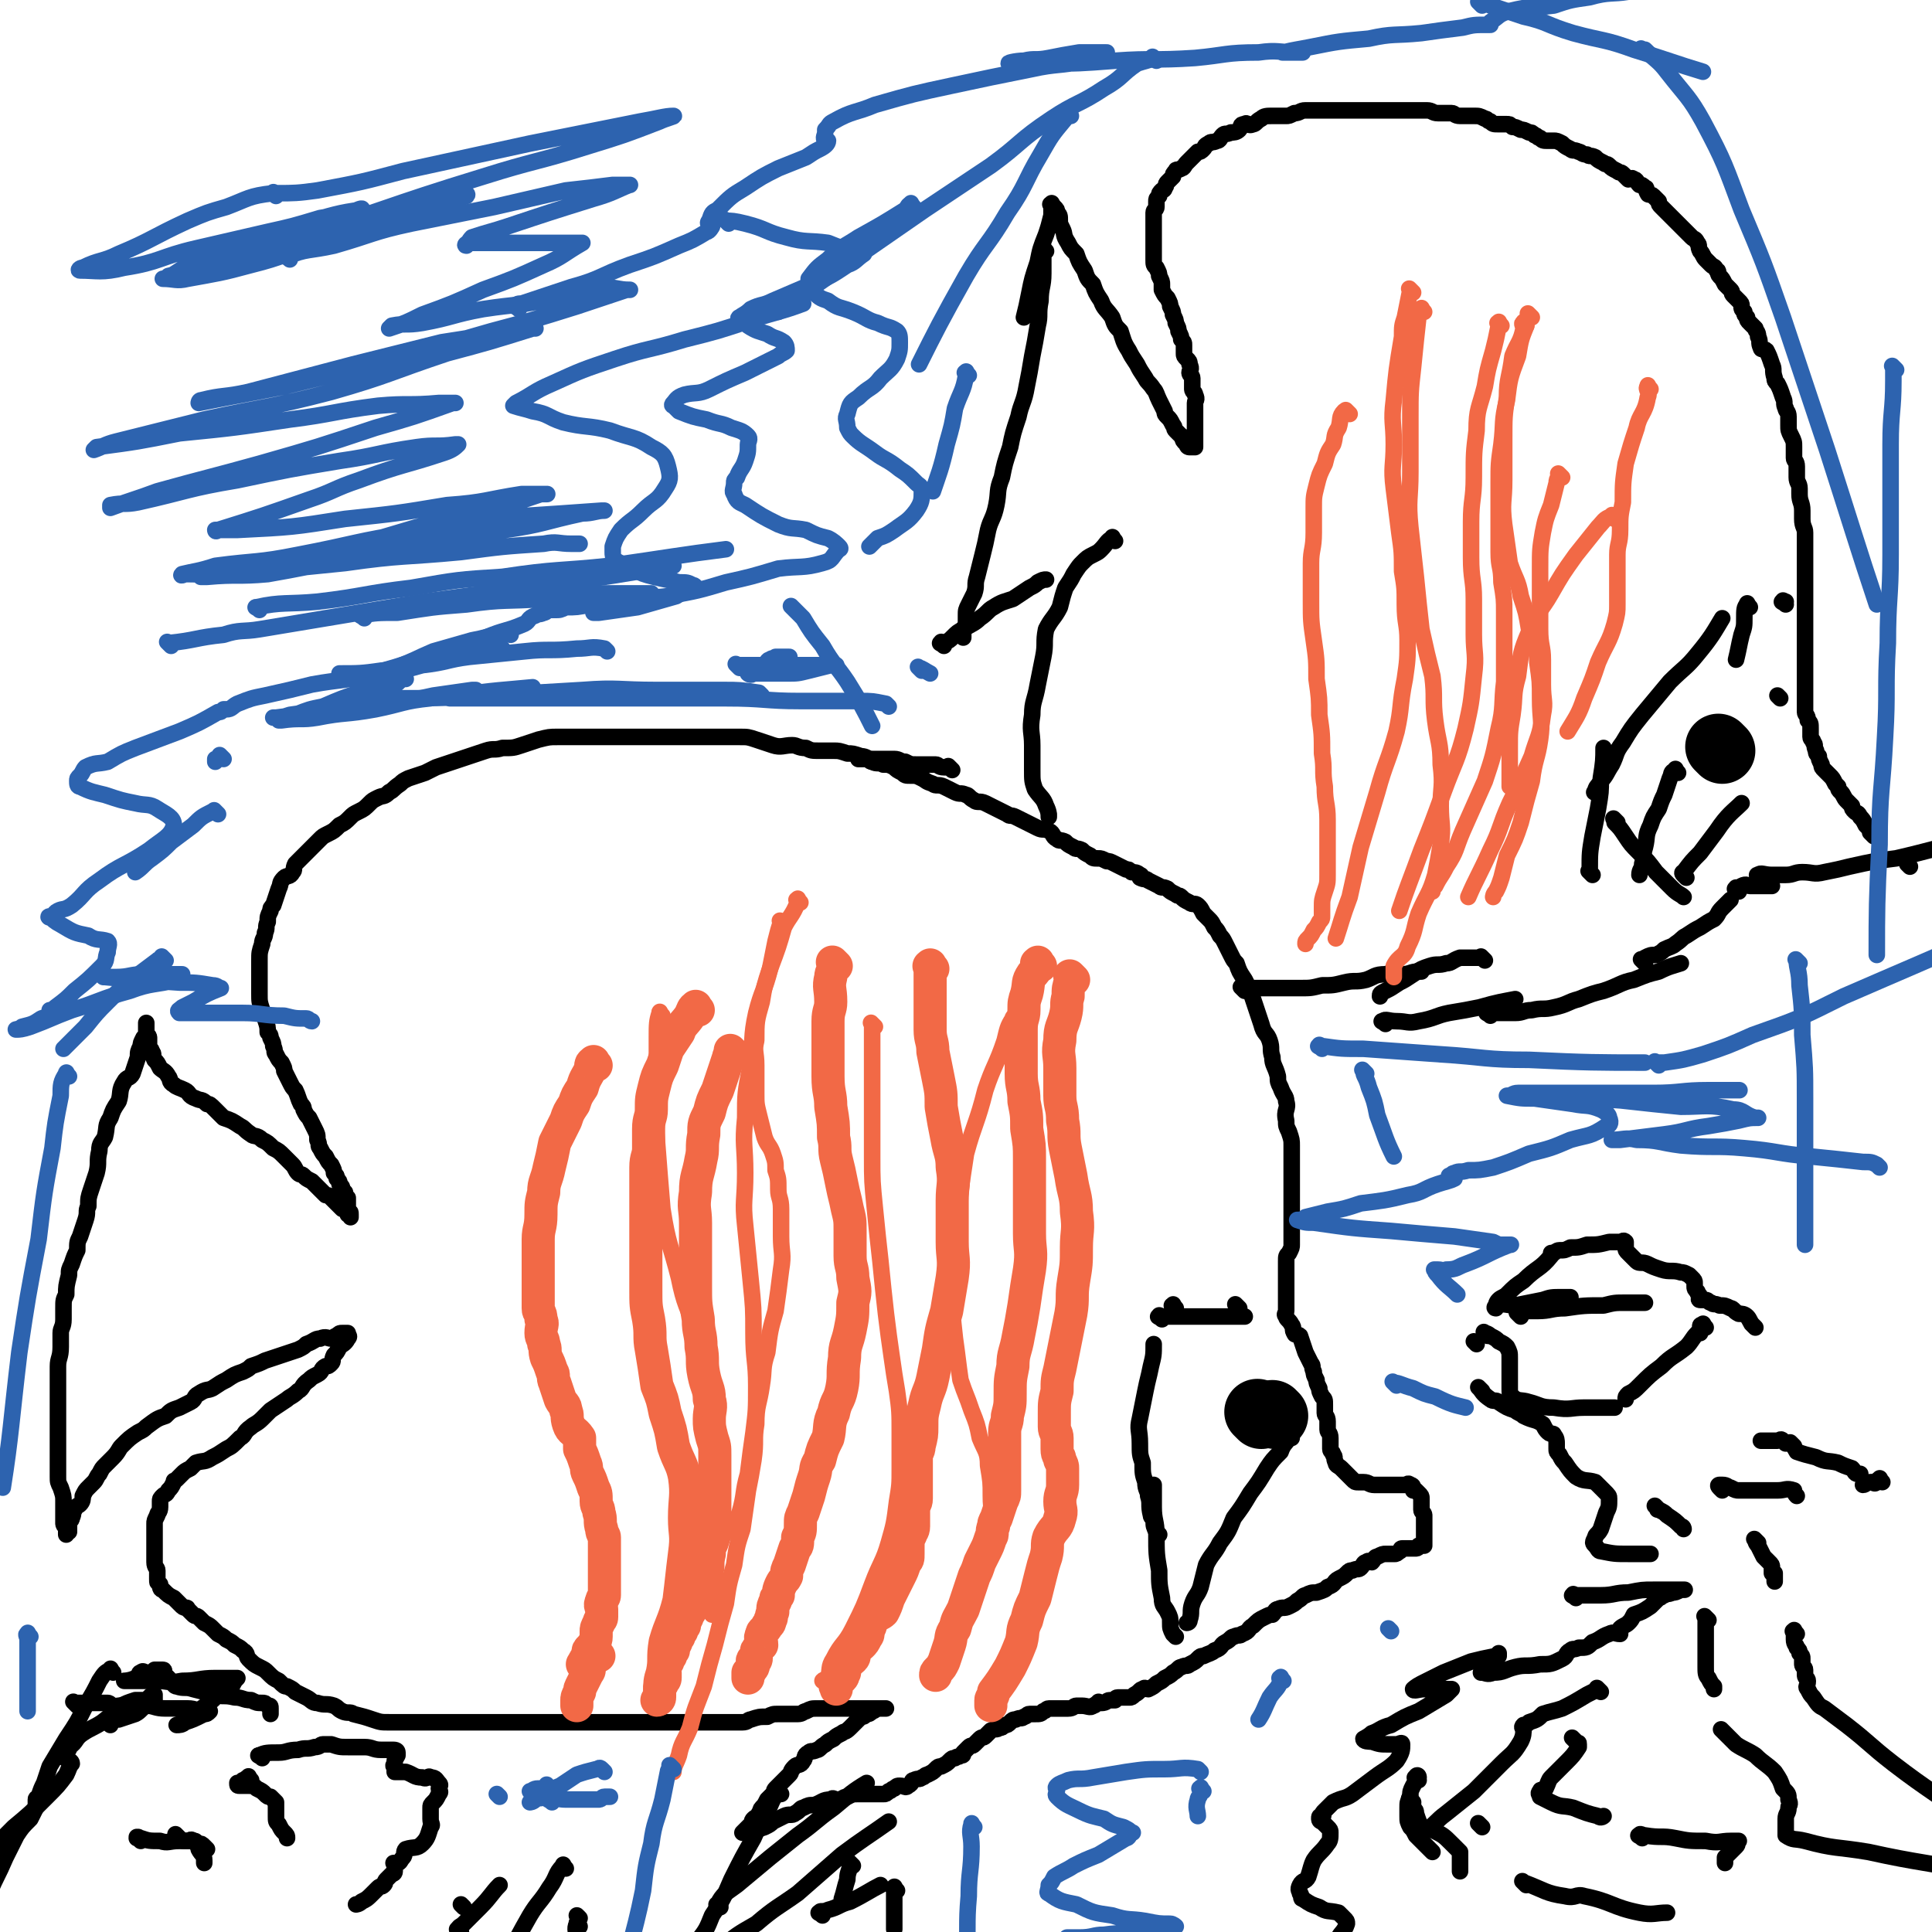<svg viewBox='0 0 700 700' version='1.1' xmlns='http://www.w3.org/2000/svg' xmlns:xlink='http://www.w3.org/1999/xlink'><g fill='none' stroke='#000000' stroke-width='6' stroke-linecap='round' stroke-linejoin='round'><path d='M345,279c-1,-1 -1,-1 -1,-1 -1,-1 0,0 0,0 0,0 0,0 0,0 0,0 0,0 -1,0 -1,0 -1,0 -1,0 -2,0 -2,-1 -3,-1 -2,0 -2,0 -3,0 -2,0 -2,0 -4,0 -2,0 -2,0 -4,-1 -2,0 -2,-1 -4,-1 -2,0 -2,0 -4,0 -2,0 -2,0 -4,0 -2,0 -2,-1 -4,-1 -3,-1 -3,-1 -5,-1 -3,-1 -3,-1 -5,-1 -3,0 -3,0 -5,0 -3,0 -3,0 -5,-1 -3,0 -3,-1 -5,-1 -3,0 -4,1 -7,0 -3,-1 -3,-1 -6,-2 -3,-1 -3,-1 -6,-1 -3,0 -3,0 -6,0 -3,0 -3,0 -6,0 -3,0 -3,0 -6,0 -3,0 -3,0 -7,0 -3,0 -3,0 -7,0 -3,0 -3,0 -6,0 -3,0 -3,0 -7,0 -3,0 -3,0 -7,0 -3,0 -3,0 -7,0 -3,0 -3,0 -7,0 -3,0 -3,0 -7,1 -3,1 -3,1 -6,2 -3,1 -3,1 -7,1 -3,1 -3,0 -6,1 -3,1 -3,1 -6,2 -3,1 -3,1 -6,2 -3,1 -3,1 -6,2 -2,1 -2,1 -4,2 -3,1 -3,1 -6,2 -2,1 -2,1 -3,2 -3,2 -2,2 -4,3 -2,2 -2,1 -4,2 -2,1 -2,1 -3,2 -2,2 -2,2 -4,3 -2,1 -2,1 -3,2 -2,2 -2,2 -4,3 -2,2 -2,2 -4,3 -2,1 -2,1 -3,2 -2,2 -2,2 -3,3 -2,2 -2,2 -3,3 -2,2 -2,2 -3,3 -1,2 0,2 -1,3 -1,2 -2,1 -3,2 -2,2 -1,2 -2,4 -1,3 -1,3 -2,6 -1,1 -1,1 -1,2 -1,2 -1,2 -1,4 -1,2 0,2 -1,4 0,2 -1,2 -1,4 -1,3 -1,3 -1,6 0,2 0,2 0,3 0,3 0,3 0,6 0,2 0,2 0,3 0,3 0,3 1,6 0,2 1,2 1,3 1,3 1,3 1,5 1,1 1,1 1,2 1,2 1,2 1,3 1,2 0,2 1,3 1,2 1,2 2,3 1,2 1,2 1,3 1,2 1,2 2,4 1,2 1,2 2,3 1,2 1,3 2,5 1,1 1,1 1,2 1,2 1,2 2,3 1,2 1,2 2,4 1,2 1,2 1,4 1,2 0,2 1,3 1,2 1,2 2,3 1,2 1,2 2,3 1,2 1,2 1,3 1,1 1,1 1,2 1,1 1,1 1,2 1,1 1,1 1,2 1,1 1,1 1,1 0,1 0,2 0,2 0,1 1,0 1,0 0,0 0,1 0,2 0,0 0,0 0,0 0,1 0,1 0,1 0,1 0,1 0,1 0,1 0,1 0,1 0,1 0,1 0,1 0,0 1,0 1,0 0,0 0,1 0,1 0,0 0,0 0,0 0,0 0,-1 0,-1 0,-1 0,-1 -1,-1 -1,-1 -1,-1 -2,-1 -1,-1 -1,-1 -2,-2 -1,-1 -1,-1 -2,-2 -1,-1 -1,-1 -2,-1 -1,-1 -1,-1 -2,-2 -1,-1 -1,-1 -2,-2 -1,-1 -1,-1 -1,-1 -2,-1 -2,-1 -3,-2 -1,-1 -1,0 -2,-1 -1,-1 -1,-2 -2,-3 -2,-2 -2,-2 -3,-3 -2,-2 -2,-2 -4,-3 -2,-2 -2,-2 -4,-3 -2,-2 -3,-1 -4,-2 -3,-2 -2,-2 -4,-3 -3,-2 -3,-2 -6,-3 -2,-2 -2,-2 -3,-3 -2,-2 -2,-2 -3,-2 -2,-2 -2,-1 -4,-2 -3,-1 -2,-2 -4,-3 -2,-1 -3,-1 -4,-2 -2,-1 -1,-2 -2,-3 -1,-2 -2,-2 -3,-3 -1,-2 -1,-2 -2,-3 -1,-2 0,-2 -1,-3 0,-1 -1,-1 -1,-2 0,-2 0,-2 0,-3 0,-1 -1,-1 -1,-2 0,-1 0,-1 0,-1 0,-1 0,-1 0,-1 0,-1 0,-2 0,-1 0,0 0,0 0,1 0,1 0,1 0,2 0,1 0,1 -1,2 -1,2 -1,2 -1,3 -1,2 -1,2 -1,4 -1,3 -1,3 -2,6 -1,2 -2,1 -3,3 -2,3 -1,4 -2,7 -2,3 -2,3 -3,6 -2,3 -1,3 -2,7 -1,2 -2,2 -2,5 -1,4 0,4 -1,8 -1,3 -1,3 -2,6 -1,3 -1,3 -1,6 -1,2 0,2 -1,5 -1,3 -1,3 -2,6 -1,2 -1,2 -1,5 -1,2 -1,2 -2,5 -1,2 -1,2 -1,4 -1,4 -1,4 -1,7 -1,2 -1,2 -1,5 0,2 0,2 0,4 0,3 -1,3 -1,5 0,3 0,3 0,5 0,4 -1,4 -1,7 0,2 0,2 0,4 0,2 0,2 0,4 0,3 0,3 0,5 0,3 0,3 0,5 0,3 0,3 0,5 0,2 0,2 0,4 0,1 0,1 0,3 0,3 0,3 0,5 0,0 0,0 0,1 0,2 0,2 0,4 0,2 0,2 1,4 1,3 1,3 1,5 0,1 0,1 0,2 0,1 0,1 0,2 0,1 0,1 0,2 0,1 0,1 0,2 0,1 1,1 1,2 0,1 0,1 0,1 0,1 0,1 0,1 0,0 0,-1 0,-1 0,0 1,0 1,0 0,-1 0,-2 0,-3 0,-1 1,-1 1,-2 1,-2 0,-2 1,-3 1,-2 1,-1 2,-2 1,-1 1,-2 1,-3 1,-2 1,-2 2,-3 1,-1 1,-1 2,-2 1,-1 1,-2 2,-3 1,-2 1,-2 2,-3 2,-2 2,-2 3,-3 2,-2 2,-3 3,-4 3,-3 3,-3 6,-5 2,-1 2,-1 3,-2 4,-3 4,-3 7,-4 2,-2 2,-2 5,-3 2,-1 2,-1 4,-2 2,-1 1,-2 3,-3 3,-2 3,-1 5,-2 3,-2 3,-2 5,-3 3,-2 3,-2 6,-3 2,-1 2,-1 3,-2 3,-1 3,-1 5,-2 3,-1 3,-1 6,-2 3,-1 3,-1 6,-2 2,-1 2,-1 3,-2 3,-1 3,-2 5,-2 2,-1 3,0 4,0 1,0 1,-1 2,-1 1,-1 1,-1 2,-1 1,0 1,0 2,0 0,0 0,0 0,0 0,1 1,1 0,2 -1,2 -2,2 -3,3 -1,2 -1,2 -2,3 -1,2 0,2 -1,3 -1,1 -1,1 -2,1 -2,1 -1,2 -3,3 -2,1 -2,1 -3,2 -3,2 -2,3 -4,4 -2,2 -3,2 -4,3 -3,2 -3,2 -6,4 -2,2 -2,2 -3,3 -2,2 -3,2 -4,3 -3,2 -2,3 -4,4 -3,3 -3,3 -5,4 -3,2 -3,2 -5,3 -3,2 -3,1 -6,2 -1,1 -1,1 -2,2 -2,1 -2,1 -3,2 -1,1 -1,1 -2,2 -1,1 -1,0 -1,1 -1,2 -1,2 -2,3 -1,2 -1,1 -2,2 -1,1 -1,1 -1,2 0,1 0,1 0,2 0,2 -1,2 -1,3 -1,2 -1,2 -1,3 0,1 0,1 0,2 0,1 0,1 0,2 0,2 0,2 0,3 0,1 0,1 0,2 0,2 0,2 0,3 0,1 0,1 0,2 0,2 1,2 1,3 0,2 0,2 0,3 0,2 0,1 1,2 0,1 0,2 1,2 2,2 2,2 4,3 2,2 2,2 3,3 1,1 2,0 2,1 1,1 1,1 2,2 1,1 1,0 2,1 1,1 1,1 2,2 2,1 2,1 3,2 1,1 1,1 2,2 2,1 2,1 3,2 2,1 2,1 3,2 2,1 2,1 3,2 2,1 1,2 2,3 2,2 2,2 4,3 2,1 2,1 3,2 2,2 2,2 4,3 2,2 2,2 3,2 2,1 2,1 3,2 2,1 2,1 4,2 2,1 2,2 4,2 3,1 3,0 6,1 2,1 1,1 3,2 2,1 3,0 4,1 4,1 4,1 7,2 3,1 3,1 6,1 3,0 3,0 7,0 3,0 3,0 6,0 3,0 3,0 6,0 2,0 2,0 5,0 2,0 2,0 5,0 2,0 2,0 5,0 2,0 2,0 4,0 2,0 2,0 4,0 3,0 3,0 5,0 2,0 2,0 4,0 4,0 4,0 7,0 2,0 2,0 4,0 4,0 4,0 7,0 2,0 2,0 3,0 3,0 3,0 5,0 4,0 4,0 7,0 2,0 2,0 5,0 2,0 2,0 5,0 2,0 2,0 3,0 2,0 2,0 4,0 2,0 2,0 4,0 2,0 2,0 4,0 2,0 2,0 4,0 2,0 2,0 3,0 2,0 2,0 3,0 2,0 2,0 4,0 3,0 3,0 5,0 2,0 2,-1 3,-1 3,-1 3,-1 6,-1 2,-1 2,-1 4,-1 2,0 2,0 4,0 2,0 2,0 3,0 2,0 2,-1 3,-1 2,-1 2,-1 4,-1 2,0 2,0 4,0 2,0 2,0 3,0 2,0 2,0 3,0 1,0 1,0 1,0 1,0 1,0 2,0 1,0 1,0 2,0 1,0 1,0 2,0 1,0 1,0 2,0 2,0 2,0 3,0 1,0 1,0 1,0 1,0 1,0 2,0 0,0 0,0 0,0 -1,0 -1,0 -2,0 -2,0 -2,1 -3,1 -1,1 -1,1 -2,1 -1,1 -1,1 -2,1 -1,1 -1,1 -2,2 -1,1 -1,1 -2,2 -2,2 -2,1 -3,2 -2,1 -2,1 -3,2 -2,1 -2,1 -3,2 -2,1 -2,2 -3,2 -2,1 -2,0 -3,1 -2,1 -1,2 -2,3 -1,2 -2,1 -3,2 -2,2 -1,2 -2,3 -2,2 -2,2 -3,3 -1,1 -1,1 -2,2 -1,1 0,1 -1,2 -1,1 -1,1 -2,2 -1,2 -1,2 -2,3 -1,1 0,2 -1,2 -1,2 -1,1 -2,2 -1,1 0,1 -1,2 -1,1 -1,1 -2,2 -1,1 -1,1 -1,1 0,0 1,0 2,0 3,-1 3,-1 6,-2 2,-1 2,-1 3,-2 2,-1 2,-1 4,-2 2,-1 3,0 4,-1 2,-1 2,-2 3,-2 2,-1 2,-1 4,-1 3,-1 3,-2 6,-2 1,-1 1,0 2,0 3,0 2,-1 4,-1 2,-1 2,-1 4,-1 2,0 2,0 4,0 3,0 3,0 5,0 1,0 1,0 2,-1 1,0 1,-1 2,-1 1,-1 1,-1 2,-1 2,0 2,1 3,0 2,-1 1,-2 2,-2 2,-1 2,0 3,-1 1,0 1,-1 2,-1 2,-1 2,-1 3,-2 1,-1 1,-1 2,-1 2,-1 2,-1 3,-2 1,-1 1,-1 2,-1 1,-1 1,0 2,-1 1,0 1,0 1,-1 1,-1 1,-1 2,-2 1,-1 1,0 2,-1 1,-1 1,-1 2,-2 1,-1 1,0 2,-1 1,-1 1,-1 2,-2 2,-1 2,0 3,-1 1,0 1,0 2,-1 1,0 1,0 2,-1 1,-1 1,-1 2,-1 2,-1 2,0 3,-1 1,0 1,-1 2,-1 1,0 1,0 2,0 0,0 0,0 0,0 2,0 2,0 3,-1 1,0 1,-1 2,-1 2,0 2,0 3,0 1,0 1,0 2,0 1,0 1,0 2,0 2,0 2,-1 3,-1 1,0 1,0 2,0 2,0 3,1 4,0 1,0 1,-1 2,-1 0,-1 0,0 1,0 2,0 2,-1 3,-1 1,0 1,0 2,0 0,0 0,-1 1,-1 1,0 1,0 2,0 1,0 1,0 2,0 1,0 1,0 2,-1 2,-1 2,-2 3,-2 1,-1 1,0 2,0 2,-1 2,-1 3,-2 2,-1 2,-1 3,-2 2,-1 2,-1 3,-2 2,-1 2,-2 3,-2 2,-1 2,0 3,-1 2,-1 2,-1 3,-2 1,-1 1,-1 2,-1 2,-1 3,-1 4,-2 3,-1 2,-2 4,-3 2,-1 2,-2 3,-2 2,-1 2,0 3,-1 3,-1 2,-2 4,-3 2,-2 2,-2 4,-3 2,-1 2,-1 3,-1 1,-1 1,-2 2,-2 2,-1 2,0 4,-1 2,-1 2,-1 3,-2 2,-1 2,-2 3,-2 2,-1 2,-1 4,-1 3,-1 3,-1 4,-2 3,-1 2,-2 4,-3 2,-1 2,-1 3,-2 1,-1 1,-1 2,-1 2,-1 2,0 3,-1 1,-1 1,-2 2,-2 1,-1 1,0 2,0 1,-1 1,-2 2,-2 2,-1 2,-1 3,-1 2,0 2,0 3,0 1,0 1,0 2,-1 1,0 0,-1 1,-1 1,0 1,0 2,0 0,0 0,0 1,0 1,0 1,0 1,0 1,0 1,0 1,0 1,0 1,-1 1,-1 1,0 1,0 2,0 0,0 0,0 0,0 0,0 0,0 0,0 0,0 0,0 0,-1 0,-1 0,-1 0,-1 0,-1 0,-1 0,-2 0,-1 0,-1 0,-2 0,-1 0,-1 0,-2 0,-1 0,-1 0,-2 0,-1 0,-1 0,-1 0,-1 -1,-1 -1,-2 0,-1 0,-1 0,-1 0,-1 0,-1 0,-2 0,-1 0,-1 0,-1 0,-1 0,-1 -1,-2 -1,-1 -1,-1 -1,-1 -1,-1 -1,0 -1,0 0,0 0,-1 0,-1 0,-1 -1,-1 -1,-1 -1,-1 -1,0 -2,0 -1,0 -1,0 -1,0 -1,0 -1,0 -1,0 -1,0 -1,0 -2,0 -1,0 -1,0 -2,0 -1,0 -1,0 -1,0 -1,0 -1,0 -2,0 -1,0 -1,0 -2,0 -2,0 -2,-1 -4,-1 -1,0 -1,0 -2,0 -1,0 -1,0 -2,-1 -1,-1 -1,-1 -2,-2 -1,-1 -1,-1 -2,-2 -1,-1 -2,-1 -2,-2 -1,-2 0,-2 -1,-3 0,-1 -1,-1 -1,-2 0,-2 0,-2 0,-4 0,-2 -1,-2 -1,-3 0,-2 0,-2 0,-3 0,-2 -1,-2 -1,-3 0,-2 0,-2 0,-3 0,-2 0,-2 -1,-3 -1,-2 -1,-2 -1,-3 -1,-2 -1,-2 -1,-3 -1,-2 -1,-2 -1,-3 -1,-2 0,-2 -1,-3 -1,-2 -1,-2 -2,-4 -1,-3 -1,-3 -2,-6 -1,-1 -2,0 -2,-1 -1,-1 0,-2 -1,-3 -1,-2 -2,-2 -2,-3 -1,-1 0,-1 0,-2 0,-1 0,-1 0,-2 0,-2 0,-2 0,-3 0,-2 0,-2 0,-3 0,-2 0,-2 0,-3 0,-2 0,-2 0,-4 0,-2 0,-2 0,-3 0,-2 0,-2 1,-3 1,-2 1,-2 1,-3 0,-2 0,-2 0,-3 0,-2 0,-2 0,-3 0,-2 0,-2 0,-3 0,-1 0,-1 0,-2 0,-1 0,-1 0,-2 0,-2 0,-2 0,-3 0,-2 0,-2 0,-5 0,-1 0,-1 0,-2 0,-4 0,-4 0,-7 0,-3 0,-3 0,-6 0,-2 0,-2 -1,-5 -1,-2 -1,-2 -1,-4 -1,-4 1,-4 0,-7 0,-2 -1,-2 -2,-5 -1,-2 -1,-2 -1,-4 -1,-4 -2,-4 -2,-7 -1,-3 0,-3 -1,-6 -1,-3 -2,-2 -3,-6 -1,-3 -1,-3 -2,-6 -1,-3 -1,-3 -2,-6 -1,-2 -1,-2 -2,-4 -2,-3 -2,-3 -3,-6 -1,-1 -1,-1 -2,-3 -1,-2 -1,-2 -2,-4 -1,-2 -1,-2 -2,-3 -1,-2 -1,-2 -2,-3 -1,-2 -1,-2 -2,-3 -1,-1 -1,-1 -2,-2 -1,-2 -1,-2 -2,-3 -1,-1 -2,0 -3,-1 -2,-1 -2,-1 -3,-2 -1,-1 -1,0 -2,-1 -2,-1 -2,-1 -3,-2 -2,-1 -2,0 -3,-1 -2,-1 -2,-1 -4,-2 -1,-1 -1,0 -3,-1 0,0 1,-1 0,-1 -1,-1 -2,-1 -3,-1 -1,-1 -1,-1 -2,-1 -2,-1 -2,-1 -4,-2 -2,-1 -2,-1 -3,-1 -2,-1 -2,-1 -3,-1 -2,0 -2,0 -3,-1 -2,-1 -2,-1 -3,-2 -2,-1 -2,0 -3,-1 -2,-1 -2,-1 -3,-2 -2,-1 -2,0 -3,-1 -2,-1 -1,-2 -3,-3 -2,-1 -2,0 -4,-1 -2,-1 -2,-1 -4,-2 -2,-1 -2,-1 -4,-2 -2,-1 -2,0 -3,-1 -2,-1 -2,-1 -4,-2 -2,-1 -2,-1 -4,-2 -2,-1 -3,0 -4,-1 -2,-1 -2,-2 -3,-2 -2,-1 -2,0 -4,-1 -2,-1 -2,-1 -4,-2 -2,-1 -3,0 -4,-1 -3,-1 -2,-1 -4,-2 -2,-1 -2,-1 -4,-1 -2,0 -2,0 -3,-1 -2,-1 -2,-1 -3,-2 -2,-1 -2,-1 -4,-1 -2,-1 -2,0 -4,-1 -1,0 -1,-1 -2,-1 -2,0 -2,0 -3,0 0,0 1,0 1,0 0,0 0,0 0,0 '/><path d='M466,513c-1,-1 -1,-1 -1,-1 '/></g>
<g fill='none' stroke='#000000' stroke-width='24' stroke-linecap='round' stroke-linejoin='round'><path d='M457,513c-1,-1 -1,-1 -1,-1 -1,-1 0,0 0,0 '/><path d='M462,513c-1,-1 -1,-1 -1,-1 '/></g>
<g fill='none' stroke='#000000' stroke-width='6' stroke-linecap='round' stroke-linejoin='round'><path d='M468,521c-1,-1 -1,-2 -1,-1 -1,0 0,0 0,1 -1,2 -2,2 -3,5 -3,3 -3,3 -5,6 -3,5 -3,5 -6,9 -3,5 -3,5 -6,9 -2,5 -2,5 -5,9 -2,4 -3,4 -5,8 -1,4 -1,4 -2,8 -1,3 -2,3 -3,6 -1,3 0,3 -1,6 0,1 -1,1 -1,1 '/><path d='M426,593c-1,-1 -1,-1 -1,-1 -1,-2 -1,-2 -1,-4 0,-2 0,-2 -1,-4 -1,-2 -2,-2 -2,-5 -1,-5 -1,-5 -1,-10 -1,-6 -1,-6 -1,-13 0,-5 -1,-5 -1,-10 0,-4 0,-5 0,-8 '/><path d='M420,556c-1,-1 -1,-1 -1,-1 -1,-2 -1,-2 -1,-4 0,-1 -1,-1 -1,-2 -1,-4 0,-4 -1,-7 0,-2 -1,-2 -1,-5 -1,-3 -1,-3 -1,-7 -1,-3 -1,-3 -1,-7 0,-5 -1,-5 0,-9 1,-5 1,-5 2,-10 1,-5 1,-4 2,-9 1,-4 1,-4 1,-8 '/><path d='M421,478c-1,-1 -2,-1 -1,-1 0,-1 0,0 1,0 3,0 3,0 6,0 4,0 4,0 8,0 4,0 4,0 8,0 4,0 5,0 8,0 '/><path d='M449,474c-1,-1 -1,-1 -1,-1 -1,-1 0,0 0,0 '/><path d='M426,474c-1,-1 -1,-2 -1,-1 -1,0 0,0 0,1 '/></g>
<g fill='none' stroke='#F26946' stroke-width='12' stroke-linecap='round' stroke-linejoin='round'><path d='M216,386c-1,-1 -1,-2 -1,-1 -1,0 -1,1 -1,2 -1,3 -2,3 -3,7 -2,3 -2,3 -3,6 -2,3 -2,3 -3,6 -2,4 -2,4 -4,8 -1,5 -1,5 -2,9 -1,5 -2,5 -2,9 -1,4 -1,4 -1,8 0,5 -1,5 -1,9 0,3 0,3 0,7 0,3 0,3 0,7 0,3 0,3 0,6 0,2 0,2 0,5 0,2 1,1 1,4 1,2 0,2 0,5 0,2 1,2 1,4 1,2 0,2 1,5 1,2 1,2 2,5 1,1 0,2 1,4 1,3 1,3 2,6 1,2 2,2 2,4 1,2 0,2 1,5 1,3 2,2 4,5 0,2 0,2 0,4 1,2 1,2 2,5 1,2 0,2 1,4 1,2 1,2 2,5 1,2 1,2 1,5 0,2 1,2 1,4 1,3 0,3 1,6 0,2 1,2 1,3 0,2 0,2 0,5 0,1 0,1 0,3 0,3 0,3 0,5 0,1 0,1 0,2 0,2 0,2 0,3 0,2 0,2 0,3 0,1 -1,1 -1,2 -1,2 0,2 0,3 0,2 0,2 0,3 0,1 -1,1 -1,2 -1,2 -1,2 -1,3 0,1 0,1 0,2 0,2 -1,2 -1,3 -1,1 -1,1 -1,1 -1,1 -1,1 -1,2 0,1 0,1 0,1 -1,1 -1,1 -1,2 -1,0 0,0 0,0 0,1 -1,1 -1,1 0,0 0,0 0,0 '/><path d='M217,600c-1,-1 -1,-1 -1,-1 -1,-1 0,0 0,0 0,1 -1,1 -1,2 -1,1 -1,1 -1,2 -1,2 0,2 -1,3 -1,2 -1,2 -2,4 -1,2 -1,2 -1,3 -1,2 -1,2 -1,3 0,1 0,1 0,2 0,0 0,0 0,0 '/><path d='M266,382c-1,-1 -1,-1 -1,-1 -1,-1 0,0 0,0 0,1 -1,1 -1,2 -1,3 -1,3 -2,6 -1,3 -1,3 -2,6 -2,4 -2,4 -3,8 -2,4 -2,4 -2,8 -1,5 0,5 -1,9 -1,6 -2,6 -2,12 -1,6 0,6 0,11 0,6 0,6 0,12 0,6 0,6 0,11 0,6 0,6 1,12 0,5 1,5 1,10 1,5 0,5 1,10 1,5 2,5 2,9 1,3 0,4 0,7 0,3 0,3 1,7 1,3 1,3 1,6 0,3 0,3 0,6 0,3 0,3 0,7 0,3 0,3 0,7 0,3 0,3 0,6 0,3 0,3 -1,6 -1,2 -1,2 -1,4 -1,4 0,4 -1,7 -1,2 -1,2 -2,3 -1,2 -1,2 -1,3 -1,2 0,2 -1,4 0,2 0,2 -1,2 -1,1 -1,1 -1,2 -1,1 -1,1 -1,2 -1,2 -1,2 -1,3 -1,1 -1,1 -1,2 -1,1 -1,1 -1,2 -1,1 -1,1 -1,2 -1,2 -1,2 -1,3 -1,1 -1,1 -1,2 -1,1 -1,1 -1,2 -1,1 -1,0 -1,1 -1,1 0,2 0,3 0,1 0,2 0,2 0,1 -1,1 -1,2 -1,1 -1,1 -1,2 0,2 0,2 0,3 0,1 -1,1 -1,1 '/><path d='M303,350c-1,-1 -1,-1 -1,-1 -1,-1 0,0 0,0 0,0 0,1 0,1 0,2 -1,2 -1,4 -1,4 0,4 0,9 0,3 -1,3 -1,7 0,5 0,5 0,10 0,5 0,5 0,10 0,6 1,6 1,11 1,6 1,6 1,11 1,4 0,4 1,8 1,4 1,4 2,9 1,5 1,4 2,9 1,4 1,4 1,8 0,5 0,5 0,9 0,4 1,4 1,8 1,5 1,5 0,9 0,5 0,5 -1,10 -1,5 -2,5 -2,10 -1,6 0,6 -1,11 -1,5 -2,4 -3,9 -2,4 -1,5 -2,9 -2,4 -2,4 -3,8 -2,3 -1,3 -2,6 -1,3 -1,3 -2,7 -1,3 -1,3 -2,6 -1,2 -1,2 -1,4 0,3 0,3 -1,5 0,3 0,3 -1,4 -1,3 -1,3 -2,6 -1,2 -1,2 -1,4 -1,2 -1,1 -2,3 -1,2 -1,3 -1,4 -1,1 -1,1 -1,2 -1,2 -1,2 -1,4 -1,2 0,2 -1,3 0,1 0,1 -1,2 -1,2 -2,2 -2,3 -1,2 0,2 0,4 0,0 -1,0 -1,1 -1,1 -1,1 -1,2 0,1 0,2 0,2 0,1 -1,0 -1,0 -1,1 0,1 0,2 0,1 0,1 -1,2 0,1 -1,1 -1,1 0,0 0,0 0,1 0,0 0,0 0,0 0,0 0,0 0,1 '/><path d='M338,351c-1,-1 -1,-2 -1,-1 -1,0 0,0 0,1 0,2 0,2 0,3 0,3 0,3 0,6 0,3 0,3 0,6 0,3 0,3 0,7 0,4 1,4 1,8 1,5 1,5 2,10 1,5 1,5 1,10 1,6 1,6 2,11 1,6 2,6 2,11 1,6 0,6 0,12 0,8 0,8 0,15 0,6 1,6 0,13 -1,6 -1,6 -2,12 -2,7 -2,7 -3,14 -1,5 -1,5 -2,10 -1,5 -2,5 -3,10 -1,4 -1,4 -1,8 0,3 0,3 -1,7 0,2 -1,2 -1,4 0,2 0,2 0,4 0,2 0,2 0,4 0,2 0,2 0,4 0,2 0,2 0,3 0,2 -1,2 -1,3 0,2 0,2 0,4 0,2 0,2 0,3 0,2 -1,2 -1,3 -1,2 -1,2 -1,5 0,1 0,1 0,2 0,2 0,2 -1,3 -1,3 -1,3 -2,5 -1,2 -1,2 -2,4 -1,2 -1,2 -2,4 -1,3 -1,3 -2,5 -1,1 -2,1 -3,2 -2,2 -1,2 -2,4 -1,2 0,2 -1,3 -1,2 -1,2 -2,3 -1,1 -2,1 -2,2 -1,2 0,2 -1,3 -1,1 -2,1 -2,2 -1,2 -1,2 -1,3 -1,1 0,1 -1,2 -1,1 -2,1 -2,2 -1,1 0,1 0,2 0,0 0,-1 0,-1 '/><path d='M377,350c-1,-1 -1,-2 -1,-1 -1,0 0,0 0,1 -1,2 -1,2 -2,3 -2,3 -1,3 -2,7 -1,3 -1,3 -1,6 0,3 -1,3 -1,7 0,3 0,3 0,7 0,5 0,5 0,9 0,5 1,5 1,10 1,5 1,5 1,10 1,6 1,6 1,11 0,7 0,7 0,13 0,7 0,7 0,14 0,6 1,6 0,13 -1,6 -1,6 -2,13 -1,6 -1,6 -2,11 -1,6 -2,6 -2,11 -1,5 -1,5 -1,10 0,4 0,4 -1,8 0,3 -1,3 -1,6 0,2 0,2 0,4 0,3 0,3 0,5 0,2 0,2 0,3 0,2 0,2 0,3 0,2 0,2 0,3 0,2 0,2 0,3 0,2 0,2 -1,4 -1,3 -1,3 -2,6 -1,2 -1,2 -1,3 -1,2 0,3 -1,4 -1,3 -1,3 -2,5 -1,2 -1,2 -2,4 -1,3 -1,3 -2,5 -1,3 -1,3 -2,6 -1,3 -1,3 -2,6 -2,4 -2,3 -3,7 -2,3 -1,3 -2,6 -1,3 -1,3 -2,6 -1,2 -1,2 -2,3 -1,1 -1,1 -1,2 '/><path d='M389,355c-1,-1 -1,-1 -1,-1 -1,-1 0,0 0,0 0,0 0,0 0,0 0,1 0,1 0,1 -1,3 -1,3 -1,6 -1,3 0,3 -1,7 -1,4 -2,4 -2,9 -1,5 0,5 0,10 0,5 0,5 0,10 0,4 1,4 1,9 1,5 0,5 1,10 1,5 1,5 2,10 1,7 2,7 2,13 1,7 0,7 0,13 0,6 0,6 -1,12 -1,6 0,6 -1,12 -1,5 -1,5 -2,10 -1,5 -1,5 -2,10 -1,4 -1,4 -1,8 -1,4 -1,4 -1,8 0,2 0,2 0,5 0,2 1,2 1,4 0,2 0,3 0,4 0,3 1,2 1,4 1,2 1,2 1,3 0,3 0,3 0,6 0,3 -1,3 -1,6 0,3 1,3 0,6 -1,4 -2,3 -4,7 -1,3 0,3 -1,7 -1,3 -1,3 -2,7 -1,4 -1,4 -2,8 -2,4 -2,4 -3,8 -2,4 -1,4 -2,8 -2,5 -2,5 -4,9 -3,5 -3,5 -6,9 0,2 -1,2 -1,3 0,1 0,1 0,2 '/><path d='M253,366c-1,-1 -1,-2 -1,-1 -1,0 -1,1 -2,3 -2,3 -3,3 -4,6 -2,3 -2,3 -4,6 -1,3 -1,3 -2,6 -2,4 -2,4 -3,8 -1,4 -1,4 -1,8 0,3 -1,3 -1,7 0,3 0,3 0,7 0,3 -1,3 -1,7 0,4 0,4 0,8 0,5 0,5 0,9 0,5 0,5 0,9 0,5 0,5 0,9 0,5 0,5 0,9 0,6 0,6 1,11 1,6 0,6 1,11 1,6 1,6 2,13 2,5 2,5 3,10 2,6 2,6 3,12 2,6 3,6 4,11 1,7 0,8 0,15 0,6 1,6 0,13 -1,8 -1,9 -2,17 -2,8 -3,8 -5,15 -1,6 0,6 -1,11 -1,3 -1,4 -1,7 '/></g>
<g fill='none' stroke='#F26946' stroke-width='6' stroke-linecap='round' stroke-linejoin='round'><path d='M284,335c-1,-1 -1,-1 -1,-1 -1,-1 0,0 0,0 -1,3 -1,3 -2,7 -1,5 -1,5 -2,10 -2,6 -2,6 -3,12 -2,7 -2,7 -2,14 -1,4 0,4 0,9 0,5 0,5 0,10 0,4 0,4 1,8 1,4 1,4 2,8 1,3 2,3 3,6 1,3 1,3 1,6 1,3 1,3 1,7 0,3 1,3 1,7 0,5 0,5 0,10 0,6 1,6 0,12 -1,8 -1,8 -2,15 -2,7 -2,7 -3,15 -2,6 -1,6 -2,12 -1,7 -2,7 -2,14 -1,6 0,6 -1,13 -1,6 -1,6 -2,11 -1,7 -1,7 -2,14 -2,6 -2,6 -3,13 -2,7 -2,7 -3,14 -2,7 -2,7 -4,15 -2,7 -2,7 -4,15 -3,8 -3,7 -5,15 -2,5 -3,5 -4,10 -1,3 -2,4 -2,6 '/><path d='M317,372c-1,-1 -1,-1 -1,-1 -1,-1 0,0 0,0 0,2 0,2 0,4 0,6 0,6 0,11 0,8 0,8 0,15 0,9 0,9 0,18 0,9 0,9 1,19 1,10 1,10 2,19 1,10 1,10 2,19 1,8 1,8 2,15 1,7 1,7 2,13 1,7 1,8 1,15 0,6 0,7 0,13 0,6 0,6 -1,12 -1,8 -1,8 -3,15 -2,7 -3,7 -6,15 -3,8 -3,8 -7,16 -3,6 -4,5 -7,11 -2,3 -1,4 -2,7 -1,1 -1,0 -2,1 '/><path d='M290,327c-1,-1 -1,-2 -1,-1 -1,0 0,0 0,1 -2,5 -3,5 -5,9 -2,7 -2,7 -5,15 -2,8 -3,8 -5,16 -2,9 -1,10 -2,19 -2,10 -2,10 -2,19 -1,10 0,10 0,20 0,10 -1,10 0,19 1,10 1,10 2,20 1,10 1,10 1,19 0,10 1,10 1,19 0,9 0,9 -1,17 -1,7 -1,7 -2,15 -2,7 -1,7 -3,14 -2,5 -4,5 -7,10 -2,5 -2,5 -5,9 -1,3 -1,4 -2,6 '/><path d='M240,368c-1,-1 -1,-2 -1,-1 -1,3 -1,4 -1,9 0,8 0,8 0,16 0,11 -1,11 0,21 1,13 1,13 2,25 2,13 3,13 6,25 2,10 3,10 6,19 2,10 2,10 3,19 2,9 2,9 3,18 1,9 2,9 2,17 1,8 0,8 0,17 0,8 -1,8 -1,17 -1,7 -1,9 -1,15 '/><path d='M368,370c-1,-1 -1,-2 -1,-1 -2,3 -2,4 -3,8 -3,9 -4,9 -7,18 -3,12 -4,12 -7,23 -2,13 -2,13 -3,26 -2,11 -2,11 -2,23 0,9 0,9 1,18 1,7 1,8 2,15 2,6 2,5 4,11 2,5 2,5 3,10 2,5 3,5 3,10 1,6 1,6 1,11 0,6 1,6 1,11 0,4 0,5 0,8 '/></g>
<g fill='none' stroke='#000000' stroke-width='6' stroke-linecap='round' stroke-linejoin='round'><path d='M379,91c-1,-1 -1,-2 -1,-1 -1,0 0,1 0,2 0,3 0,4 0,7 0,5 -1,5 -1,10 -1,5 0,5 -1,9 -1,6 -1,6 -2,11 -1,6 -1,6 -2,11 -1,6 -2,6 -3,11 -2,6 -2,6 -3,11 -2,6 -2,6 -3,11 -2,5 -1,5 -2,10 -1,5 -2,5 -3,9 -1,5 -1,5 -2,9 -1,4 -1,4 -2,8 -1,3 0,3 -1,6 -1,2 -1,2 -2,4 -1,2 -1,2 -1,4 0,2 0,2 0,3 0,2 -1,1 -1,2 0,1 0,1 0,2 0,0 0,0 0,0 0,0 0,0 0,0 0,1 0,1 0,1 0,0 0,0 0,0 '/><path d='M342,234c-1,-1 -2,-1 -1,-1 0,-1 0,0 1,0 2,-1 2,-1 3,-2 2,-2 2,-2 4,-3 3,-2 4,-2 6,-4 3,-2 3,-3 5,-4 3,-2 4,-2 7,-3 3,-2 3,-2 6,-4 2,-1 2,-1 3,-2 2,-1 2,-1 3,-1 '/><path d='M404,196c-1,-1 -1,-2 -1,-1 -2,1 -2,2 -4,4 -1,1 -1,1 -3,2 -2,1 -2,1 -4,3 -1,1 -1,1 -3,4 -1,2 -1,2 -3,5 -1,3 -1,3 -2,7 -2,4 -3,4 -5,8 -1,5 0,5 -1,10 -1,5 -1,5 -2,10 -1,6 -2,6 -2,11 -1,6 0,6 0,11 0,5 0,5 0,9 0,4 0,4 1,7 2,3 3,3 4,6 1,2 1,3 1,4 0,0 0,-1 0,-1 '/><path d='M451,359c-1,-1 -1,-1 -1,-1 -1,-1 0,0 0,0 0,0 1,0 1,0 2,0 2,0 3,0 3,0 3,0 6,0 2,0 2,0 5,0 3,0 3,0 6,0 4,0 4,0 8,-1 4,0 4,0 8,-1 4,-1 4,0 8,-1 3,-1 3,-2 7,-2 3,-1 3,0 6,0 3,0 3,-1 6,-1 0,0 1,0 1,0 '/><path d='M538,348c-1,-1 -1,-1 -1,-1 -1,-1 0,0 0,0 0,0 0,0 -1,0 -2,0 -2,0 -3,0 -2,0 -3,0 -4,0 -3,1 -3,2 -5,2 -3,1 -3,0 -6,1 -3,1 -3,1 -6,3 -3,2 -3,2 -5,3 -3,2 -3,2 -5,3 -2,1 -2,1 -2,2 '/><path d='M502,371c-1,-1 -2,-1 -1,-1 1,-1 2,0 5,0 4,0 4,1 8,0 6,-1 6,-2 11,-3 6,-1 6,-1 11,-2 7,-2 8,-2 13,-3 '/><path d='M540,368c-1,-1 -2,-1 -1,-1 0,-1 0,0 1,0 2,0 2,0 4,0 2,0 2,0 5,0 3,0 3,-1 6,-1 4,-1 4,0 8,-1 5,-1 5,-2 9,-3 5,-2 5,-2 9,-3 6,-2 6,-3 11,-4 5,-2 5,-2 9,-3 4,-2 5,-2 8,-3 '/><path d='M596,349c-1,-1 -1,-1 -1,-1 -1,-1 0,0 0,0 1,0 1,-1 1,-1 2,-1 2,-1 4,-1 2,-1 2,-1 3,-2 2,-1 3,-1 4,-2 3,-2 2,-2 4,-3 3,-2 3,-2 5,-3 3,-2 3,-2 5,-3 2,-2 1,-2 3,-4 2,-2 2,-2 3,-3 '/><path d='M630,323c-1,-1 -2,-1 -1,-1 0,-1 0,0 1,0 1,0 1,-1 1,-1 2,-1 2,0 3,0 2,0 2,0 5,0 0,0 0,0 1,0 1,0 1,0 2,0 '/><path d='M638,318c-1,-1 -2,-1 -1,-1 1,-1 2,0 5,0 2,0 2,0 5,0 3,0 3,-1 6,-1 4,0 4,1 8,0 5,-1 5,-1 9,-2 9,-2 9,-2 17,-3 13,-3 15,-4 25,-6 '/><path d='M692,314c-1,-1 -1,-1 -1,-1 '/><path d='M679,303c-1,-1 -1,-1 -1,-1 -1,-1 0,0 0,0 0,0 0,0 0,0 0,0 0,0 0,0 -1,-1 0,0 0,0 0,0 0,-1 0,-1 -1,-1 -1,-1 -2,-2 -1,-2 -1,-2 -2,-3 -1,-2 -1,-1 -2,-2 -1,-1 -1,-1 -1,-2 -1,-1 -1,-1 -2,-2 -1,-1 -1,-2 -2,-3 -1,-1 -1,-1 -1,-2 -1,-1 -1,-1 -1,-1 -1,-2 -1,-2 -2,-3 -1,-1 -1,-1 -2,-2 -1,-1 -1,-1 -1,-2 -1,-2 -1,-2 -1,-3 -1,-1 -1,-1 -1,-2 -1,-2 0,-2 -1,-3 0,-1 -1,-1 -1,-2 0,-2 0,-2 0,-3 0,-2 0,-2 -1,-3 0,-2 -1,-2 -1,-3 0,-2 0,-2 0,-3 0,-2 0,-2 0,-3 0,-2 0,-2 0,-3 0,-2 0,-2 0,-3 0,-2 0,-2 0,-3 0,-2 0,-2 0,-3 0,-2 0,-2 0,-4 0,-3 0,-3 0,-5 0,-1 0,-1 0,-2 0,-2 0,-2 0,-4 0,-2 0,-2 0,-4 0,-2 0,-2 0,-3 0,-3 0,-3 0,-5 0,-2 0,-2 0,-4 0,-3 0,-3 0,-5 0,-3 0,-3 0,-5 0,-3 0,-3 0,-6 0,-2 -1,-2 -1,-5 0,-2 0,-2 0,-3 0,-3 -1,-3 -1,-6 0,-1 0,-1 0,-2 0,-2 -1,-2 -1,-4 0,-2 0,-3 0,-4 0,-2 -1,-2 -1,-3 0,-2 0,-2 0,-4 0,-2 0,-2 -1,-4 -1,-2 -1,-2 -1,-4 0,-2 0,-2 0,-3 0,-2 -1,-2 -1,-3 -1,-2 0,-2 -1,-4 -1,-3 -1,-3 -2,-5 -1,-1 -1,-1 -1,-2 -1,-3 0,-3 -1,-5 -1,-3 -1,-3 -2,-5 -1,-1 -2,0 -2,-1 -1,-2 0,-2 -1,-4 0,-2 -1,-2 -1,-3 -1,-1 -1,-1 -2,-2 -1,-1 -1,-1 -1,-2 -1,-1 -1,-1 -1,-2 -1,-1 -1,-1 -1,-2 0,-1 0,-1 -1,-2 -1,-1 -1,-1 -2,-2 -1,-1 0,-1 -1,-2 -1,-1 -1,-1 -2,-2 -1,-2 -1,-2 -2,-3 -1,-1 0,-2 -1,-2 -1,-2 -1,-1 -2,-2 -1,-1 -1,-1 -2,-2 -1,-1 -1,-2 -2,-3 -1,-2 0,-2 -1,-3 -1,-2 -1,-1 -2,-2 -1,-1 -1,-1 -2,-2 -1,-1 -1,-1 -2,-2 -1,-1 -1,-1 -2,-2 -1,-1 -1,-1 -2,-2 -1,-1 -1,-1 -1,-1 -1,-1 -1,-1 -2,-2 -1,-1 -1,-1 -1,-2 -1,-1 -1,-1 -2,-2 -1,-1 -2,0 -2,-1 -1,-1 0,-2 -1,-2 -1,-1 -1,-1 -2,-1 -1,-1 -1,-2 -2,-2 -1,-1 -1,0 -2,0 -1,-1 -1,-1 -2,-2 -1,-1 -1,0 -2,-1 -2,-1 -2,-1 -3,-2 -1,-1 -1,0 -2,-1 -2,-1 -2,-1 -3,-2 -2,-1 -2,0 -3,-1 -2,0 -2,-1 -3,-1 -2,-1 -2,0 -3,-1 -2,-1 -2,-1 -3,-2 -2,-1 -2,-1 -3,-1 -1,0 -1,0 -2,0 -2,0 -2,0 -3,-1 -1,0 -1,-1 -2,-1 -1,-1 -1,-1 -2,-1 -2,-1 -2,-1 -3,-1 -2,-1 -2,-1 -3,-1 -1,-1 -1,-1 -2,-1 -2,0 -2,0 -3,0 -2,0 -2,0 -3,-1 -1,0 -1,-1 -2,-1 -2,-1 -2,-1 -4,-1 -1,0 -1,0 -2,0 -2,0 -2,0 -3,0 -2,0 -2,-1 -3,-1 -1,0 -1,0 -2,0 -2,0 -2,0 -3,0 -2,0 -2,-1 -4,-1 -2,0 -2,0 -3,0 -2,0 -2,0 -3,0 -2,0 -2,0 -4,0 -2,0 -2,0 -3,0 -2,0 -2,0 -4,0 -2,0 -2,0 -4,0 -2,0 -2,0 -3,0 -2,0 -2,0 -4,0 -2,0 -2,0 -3,0 -2,0 -2,0 -4,0 -2,0 -2,0 -3,0 -2,0 -2,0 -3,0 -2,0 -2,0 -3,0 -2,0 -2,1 -4,1 -2,1 -2,1 -3,1 -2,0 -2,0 -3,0 -1,0 -1,0 -2,0 -2,0 -3,0 -4,1 -2,1 -2,2 -3,2 -2,1 -2,-1 -3,0 -2,0 -1,1 -2,2 -1,1 -2,1 -3,1 -2,1 -2,0 -3,1 -1,1 -1,2 -2,2 -2,1 -2,0 -3,1 -2,1 -1,1 -2,2 -1,1 -1,1 -2,1 -1,1 -1,1 -2,2 -1,1 -1,1 -2,2 -1,1 -1,2 -2,2 -1,1 -2,0 -2,1 -1,1 -1,1 -1,2 -1,1 -1,1 -2,2 -1,1 0,1 -1,2 0,1 -1,1 -1,1 -1,1 -1,1 -1,2 -1,1 -1,1 -1,2 0,1 0,1 0,2 0,0 0,0 0,0 0,1 -1,1 -1,2 0,1 0,1 0,1 0,1 0,1 0,2 0,1 0,1 0,1 0,1 0,1 0,1 0,1 0,1 0,1 0,1 0,1 0,2 0,1 0,1 0,2 0,1 0,1 0,2 0,2 0,2 0,3 0,1 0,1 0,2 0,2 0,2 1,3 1,2 1,2 1,3 1,2 1,2 1,3 0,1 0,1 0,2 1,2 1,2 2,3 1,2 1,2 1,3 1,2 1,2 1,3 1,2 1,2 1,3 1,2 1,2 1,3 1,2 1,2 1,3 1,1 1,1 1,2 0,2 0,2 0,3 0,1 0,1 1,2 1,1 1,1 1,2 1,2 0,2 0,3 0,1 1,1 1,2 0,1 0,1 0,2 0,1 0,1 0,2 0,1 1,1 1,2 1,2 0,2 0,3 0,1 0,1 0,1 0,1 0,1 0,2 0,1 0,1 0,2 0,1 0,1 0,1 0,1 0,1 0,2 0,1 0,1 0,1 0,1 0,1 0,2 0,1 0,1 0,2 0,1 0,1 0,1 0,1 0,1 0,1 0,1 0,1 0,1 0,0 0,0 -1,0 0,0 -1,0 -1,0 -1,0 -1,-1 -1,-1 -1,-1 -1,-1 -1,-1 -1,-1 0,-2 -1,-2 -1,-1 -1,-1 -2,-2 -1,-1 0,-1 -1,-2 -1,-2 -1,-2 -2,-3 -1,-1 -1,-1 -1,-2 -1,-2 -1,-2 -2,-4 -1,-2 -1,-3 -2,-4 -2,-3 -2,-2 -3,-4 -2,-3 -2,-3 -3,-5 -2,-3 -2,-3 -3,-5 -2,-3 -2,-4 -3,-7 -2,-2 -2,-2 -3,-5 -2,-3 -3,-3 -4,-6 -2,-3 -2,-3 -3,-6 -2,-2 -2,-2 -3,-5 -2,-3 -2,-3 -3,-6 -2,-2 -2,-2 -3,-4 -2,-3 -1,-3 -2,-5 -1,-2 -1,-2 -1,-3 0,-2 0,-2 -1,-3 0,-1 0,-1 -1,-2 -1,-1 -1,-2 -1,-1 -1,0 0,0 0,1 0,2 0,2 0,3 -1,4 -1,4 -2,7 -2,5 -2,5 -3,10 -2,6 -2,6 -3,11 -1,5 -1,5 -2,9 '/></g>
<g fill='none' stroke='#000000' stroke-width='24' stroke-linecap='round' stroke-linejoin='round'><path d='M624,272c-1,-1 -1,-1 -1,-1 -1,-1 0,0 0,0 0,0 0,0 0,0 '/></g>
<g fill='none' stroke='#000000' stroke-width='6' stroke-linecap='round' stroke-linejoin='round'><path d='M608,280c-1,-1 -1,-2 -1,-1 -2,1 -1,1 -2,3 -1,3 -1,3 -2,6 -1,2 -1,2 -2,5 -2,3 -2,3 -3,6 -2,4 -1,4 -2,8 -1,3 0,3 -1,6 0,2 -1,2 -1,4 '/><path d='M577,317c-1,-1 -1,-1 -1,-1 -1,-1 0,0 0,0 0,0 0,-1 0,-1 0,-6 0,-6 1,-12 1,-5 1,-5 2,-10 1,-6 1,-6 1,-11 1,-6 1,-7 1,-11 '/><path d='M579,288c-1,-1 -2,-1 -1,-1 0,-2 1,-2 2,-4 2,-2 2,-3 4,-6 2,-4 1,-4 4,-8 3,-5 3,-5 7,-10 5,-6 5,-6 10,-12 5,-5 6,-5 10,-10 5,-6 6,-8 9,-13 '/><path d='M647,219c-1,-1 -2,-1 -1,-1 0,-1 0,0 1,0 '/><path d='M645,253c-1,-1 -1,-1 -1,-1 '/><path d='M634,220c-1,-1 -1,-2 -1,-1 -1,1 -1,2 -1,5 0,3 0,3 -1,6 -1,4 -1,5 -2,9 '/><path d='M586,298c-1,-1 -1,-1 -1,-1 -1,-1 0,0 0,0 0,0 0,1 0,1 2,2 2,2 4,5 2,3 2,3 5,6 3,3 3,3 6,7 3,3 3,3 6,6 2,2 3,2 4,3 '/><path d='M611,318c-1,-1 -1,-1 -1,-1 -1,-1 0,-1 0,-1 3,-4 3,-4 6,-7 3,-4 3,-4 6,-8 4,-6 6,-7 9,-10 '/></g>
<g fill='none' stroke='#F26946' stroke-width='6' stroke-linecap='round' stroke-linejoin='round'><path d='M489,150c-1,-1 -1,-1 -1,-1 -1,-1 0,0 0,0 0,0 0,0 0,0 0,0 -1,0 -1,0 -2,2 -1,3 -2,6 -2,3 -1,3 -2,6 -2,3 -2,3 -3,7 -2,4 -2,4 -3,8 -1,4 -1,4 -1,8 0,5 0,5 0,9 0,6 -1,6 -1,11 0,7 0,7 0,14 0,7 0,7 1,14 1,7 1,7 1,14 1,7 1,7 1,13 1,7 1,7 1,14 1,6 0,6 1,12 0,6 1,6 1,12 0,6 0,6 0,11 0,5 0,5 0,9 0,3 0,3 -1,6 -1,3 -1,3 -1,6 0,2 0,2 0,3 0,1 0,1 -1,2 -1,2 -1,2 -2,3 -1,2 -1,2 -2,3 -1,1 -1,1 -1,2 '/><path d='M516,113c-1,-1 -1,-2 -1,-1 -1,0 -1,1 -1,2 -1,9 -1,9 -2,19 -1,9 -1,9 -1,18 0,10 0,10 0,20 0,10 -1,10 0,20 1,9 1,9 2,18 1,10 1,10 2,19 2,9 2,9 4,17 1,8 0,8 1,16 1,8 2,8 2,16 1,8 0,8 0,15 0,7 1,7 0,14 -1,6 -1,6 -2,11 -2,7 -3,7 -6,14 -2,6 -1,6 -4,12 -1,4 -3,3 -5,7 0,2 0,2 0,4 '/><path d='M553,118c-1,-1 -1,-2 -1,-1 -1,0 0,1 0,2 -1,5 -2,5 -4,10 -1,8 -2,8 -2,15 -1,7 -1,7 -1,15 0,7 0,7 0,15 0,8 -1,8 0,16 1,7 1,7 2,14 2,6 3,6 4,12 2,6 2,6 3,12 2,6 3,6 3,12 1,7 1,7 1,13 0,8 1,8 0,15 -1,7 -2,7 -3,15 -2,7 -2,7 -4,15 -2,6 -2,6 -5,12 -1,4 -1,4 -2,8 -1,3 -1,3 -2,5 -1,1 -1,2 -1,2 '/><path d='M598,141c-1,-1 -1,-2 -1,-1 -1,1 1,2 0,4 -1,6 -3,6 -4,11 -2,6 -2,6 -4,13 -1,7 -1,7 -1,14 -1,5 -1,5 -1,10 0,5 -1,5 -1,9 0,3 0,3 0,7 0,3 0,3 0,6 0,2 0,2 0,5 0,3 0,3 -1,7 -2,7 -3,7 -6,14 -2,6 -2,6 -5,13 -2,6 -3,7 -6,12 '/><path d='M512,106c-1,-1 -1,-1 -1,-1 -1,-1 0,0 0,0 -1,5 -1,5 -2,10 -1,3 -1,3 -1,7 -2,12 -2,12 -3,23 -1,8 0,8 0,16 0,8 -1,8 0,16 1,8 1,8 2,16 1,7 1,7 1,14 1,6 1,6 1,12 0,7 1,7 1,13 0,7 0,7 -1,14 -2,10 -1,10 -3,19 -3,11 -4,11 -7,22 -3,10 -3,10 -6,20 -2,9 -2,9 -4,18 -3,8 -3,9 -5,15 '/><path d='M566,173c-1,-1 -1,-1 -1,-1 -1,-1 0,0 0,0 0,1 -1,1 -1,3 -1,4 -1,4 -2,8 -2,5 -2,5 -3,10 -1,6 -1,6 -1,13 0,5 0,5 0,11 0,6 0,6 0,11 0,6 1,6 1,11 0,5 0,5 0,9 0,6 1,6 0,11 -1,8 -2,8 -4,15 -4,9 -4,9 -8,17 -4,9 -3,9 -7,17 -4,9 -5,10 -8,17 '/><path d='M555,115c-1,-1 -1,-1 -1,-1 -1,-1 0,0 0,0 0,2 -1,2 -1,4 -2,5 -2,5 -3,11 -3,8 -3,8 -4,16 -2,8 -1,8 -2,16 -1,7 -1,7 -1,14 0,6 0,6 0,12 0,7 0,7 0,13 0,6 1,5 1,11 1,6 1,6 1,11 0,6 0,6 0,11 0,7 0,7 0,14 -1,8 0,9 -2,17 -2,10 -2,10 -5,19 -4,9 -4,9 -8,18 -3,7 -2,7 -6,13 -2,4 -2,3 -4,7 -1,1 -1,1 -1,2 '/><path d='M544,118c-1,-1 -1,-2 -1,-1 -1,0 0,0 0,1 -1,5 -1,5 -2,9 -2,7 -2,7 -3,13 -2,8 -3,8 -3,16 -1,8 -1,8 -1,17 0,8 -1,8 -1,16 0,7 0,7 0,13 0,8 1,8 1,15 0,6 0,6 0,13 0,7 1,7 0,15 -1,10 -1,10 -3,19 -3,12 -4,12 -8,23 -4,11 -4,11 -8,21 -4,11 -5,13 -8,22 '/><path d='M585,188c-1,-1 -1,-2 -1,-1 -3,1 -3,2 -5,4 -4,5 -4,5 -8,10 -5,7 -5,7 -9,14 -4,7 -5,6 -8,14 -3,7 -3,8 -4,16 -2,7 -1,7 -2,14 -1,6 -1,6 -1,12 0,7 0,8 0,14 '/></g>
<g fill='none' stroke='#000000' stroke-width='6' stroke-linecap='round' stroke-linejoin='round'><path d='M636,481c-1,-1 -1,-1 -1,-1 -1,-1 0,0 0,0 -1,-1 -1,-2 -2,-3 -1,-1 -2,-1 -3,-1 -2,-1 -2,-2 -3,-2 -2,-1 -2,-1 -4,-1 -2,-1 -2,0 -3,-1 -1,0 -1,-1 -2,-1 -1,0 -2,0 -2,0 -1,0 0,-1 0,-1 0,-1 -1,-1 -1,-2 -1,-1 -1,-1 -1,-2 0,-1 0,-1 0,-1 0,-1 0,-1 -1,-2 -1,-1 -1,-1 -1,-1 -2,-1 -2,-1 -3,-1 -3,-1 -4,0 -7,-1 -3,-1 -3,-1 -5,-2 -2,-1 -3,0 -4,-1 -1,-1 -1,-1 -2,-2 -1,-1 -1,-1 -1,-1 -1,-1 -1,-1 -1,-2 0,-1 0,-1 0,-1 0,0 0,0 0,0 0,-1 0,-1 0,-1 -1,-1 -1,0 -2,0 -2,0 -2,0 -4,0 -4,1 -4,1 -8,1 -3,1 -3,1 -6,1 -2,1 -2,1 -4,1 -1,0 -2,1 -2,1 0,0 0,0 0,0 0,0 -1,0 -1,0 0,0 0,1 0,1 -4,5 -5,4 -10,9 -3,2 -3,2 -6,5 -1,1 -2,1 -3,2 -1,1 -1,2 -1,3 -1,0 0,-1 0,-1 3,-1 4,0 7,0 5,-1 5,-1 10,-2 3,-1 3,-1 7,-1 2,0 2,0 3,0 '/><path d='M535,487c-1,-1 -1,-1 -1,-1 '/><path d='M539,484c-1,-1 -2,-2 -1,-1 0,0 1,0 2,1 2,1 2,1 3,2 2,1 2,1 3,2 1,2 1,2 1,4 0,2 0,2 0,4 0,3 0,3 0,5 0,1 0,1 0,2 0,2 0,2 1,3 2,2 3,1 6,2 4,1 4,2 9,2 6,1 6,0 11,0 4,0 4,0 8,0 2,0 2,0 3,0 '/><path d='M537,504c-1,-1 -2,-2 -1,-1 1,1 1,2 4,4 1,1 2,0 3,1 3,2 3,2 6,3 1,1 2,1 3,2 4,2 4,1 7,3 1,2 1,2 2,3 1,1 2,0 2,1 1,1 1,2 1,3 0,1 0,1 0,2 0,1 0,1 1,2 1,2 1,2 2,3 2,3 2,3 4,5 3,2 4,1 7,2 2,2 2,2 3,3 2,2 2,2 2,3 0,3 0,3 -1,5 -1,3 -1,3 -2,6 -1,2 -2,2 -2,3 -1,2 -1,2 0,3 1,1 1,2 2,2 5,1 5,1 10,1 3,0 3,0 6,0 1,0 1,0 2,0 '/><path d='M571,579c-1,-1 -2,-1 -1,-1 0,-1 0,0 1,0 4,0 5,0 9,0 5,0 5,-1 10,-1 5,-1 5,-1 9,-1 6,0 7,0 11,0 1,0 0,0 -1,0 0,0 0,0 0,0 -2,1 -2,1 -3,1 -2,1 -2,0 -3,1 -1,0 -1,1 -2,1 0,0 0,0 0,0 -2,2 -2,2 -3,3 -3,2 -3,2 -6,3 -1,2 -1,2 -2,3 -1,1 -2,1 -3,2 0,0 0,0 0,0 0,1 0,1 0,2 -2,0 -2,-1 -4,0 -3,1 -3,2 -6,3 -2,2 -2,2 -5,2 -2,1 -2,0 -3,1 -2,1 -1,2 -3,3 -4,2 -4,2 -8,2 -5,1 -5,0 -9,1 -4,1 -4,2 -8,2 -2,1 -3,0 -4,0 -1,0 0,0 0,0 0,0 0,0 0,0 1,-2 1,-2 2,-3 1,-1 2,-1 3,-2 1,-1 1,-1 1,-2 0,0 0,1 0,1 0,0 -1,0 -1,0 -5,1 -5,1 -9,2 -5,2 -5,2 -10,4 -4,2 -4,2 -8,4 -2,1 -3,2 -3,2 0,1 2,0 4,0 3,0 3,0 6,0 1,0 1,0 2,0 1,0 2,0 2,0 -1,1 -1,1 -2,2 -5,3 -5,3 -10,6 -5,2 -5,2 -10,5 -4,1 -4,2 -7,3 -1,1 -3,2 -3,2 0,1 2,1 3,1 3,1 3,1 6,1 2,0 2,0 3,0 1,0 2,-1 2,0 0,2 0,3 -2,6 -3,3 -4,3 -8,6 -4,3 -4,3 -8,6 -3,2 -3,1 -7,3 -2,2 -2,2 -3,3 -1,1 -1,1 -1,2 0,0 0,0 0,0 0,0 0,0 0,0 1,0 0,-1 0,0 -1,0 -1,0 -1,1 0,1 1,1 1,1 1,1 1,1 2,2 1,1 1,1 1,2 0,2 0,3 -1,4 -2,3 -3,3 -5,6 -1,2 -1,3 -2,6 -1,2 -2,1 -3,3 -1,2 0,2 0,3 1,1 0,2 1,2 3,2 3,2 6,3 3,2 3,1 7,2 1,1 1,1 2,2 1,1 1,1 1,2 -1,3 -2,3 -3,5 -3,3 -3,3 -6,6 -2,1 -3,1 -4,2 -1,1 0,1 0,2 1,1 1,1 1,1 5,0 5,0 10,0 6,0 6,0 11,0 6,0 6,0 11,0 3,0 5,0 7,0 0,0 -1,1 -1,1 -3,3 -3,3 -6,6 0,0 0,1 -1,1 -3,2 -4,3 -6,4 '/><path d='M40,625c-1,-1 -1,-1 -1,-1 -1,-1 0,0 0,0 2,0 2,-1 4,-1 3,-1 3,-1 6,-2 2,-1 2,-2 4,-3 2,-1 2,-1 3,-1 0,0 0,0 0,0 0,-1 0,-1 0,-2 0,0 0,0 0,0 0,0 0,-1 0,-1 -1,0 -1,0 -2,1 -1,1 -1,1 -2,1 -1,0 -1,0 -1,0 -1,0 -1,0 -2,0 -3,1 -3,1 -5,2 -4,3 -3,3 -7,6 -3,2 -4,2 -7,4 -3,2 -2,3 -5,5 0,1 0,1 -1,1 -1,1 -1,1 -1,2 -1,0 0,0 0,0 1,1 0,1 1,1 1,1 2,1 2,2 -1,1 -1,2 -2,4 -3,4 -3,4 -7,8 -6,6 -6,6 -12,11 -9,9 -11,11 -17,18 '/><path d='M41,606c-1,-1 -1,-2 -1,-1 -2,1 -2,1 -4,4 -2,4 -2,4 -5,9 -3,6 -3,6 -7,12 -3,5 -3,5 -6,10 -1,3 -1,3 -2,6 -1,2 -1,2 -2,5 0,1 -1,0 -1,1 0,1 0,1 0,1 0,1 0,1 0,2 -1,2 -1,2 -2,4 -3,3 -3,3 -5,6 -2,4 -2,4 -4,8 -3,7 -3,6 -6,13 -4,9 -4,12 -7,20 '/><path d='M28,618c-1,-1 -1,-1 -1,-1 -1,-1 0,0 0,0 1,0 1,0 2,0 1,0 1,0 1,0 3,0 3,0 6,0 0,0 0,0 1,0 1,0 1,0 2,0 1,0 1,1 2,1 1,1 1,0 2,0 2,0 2,0 4,0 3,0 3,0 6,0 3,0 3,1 7,1 4,0 4,0 8,0 3,0 3,1 6,1 1,0 2,0 2,0 0,0 0,0 0,0 -1,1 -1,1 -2,1 -4,2 -4,2 -7,3 -1,1 -2,1 -3,1 0,0 0,0 0,0 1,0 1,0 2,-1 4,-2 4,-2 7,-5 3,-2 3,-2 6,-5 2,-1 2,-1 5,-3 1,-2 1,-2 2,-3 0,0 0,0 0,0 -4,0 -4,0 -8,0 -6,0 -6,1 -12,1 -5,1 -5,0 -9,0 -4,0 -4,0 -7,0 -1,0 -1,0 -2,0 -2,0 -3,0 -3,0 0,0 2,0 4,-1 2,-1 1,-2 2,-2 1,-1 1,0 2,0 1,0 1,0 2,0 1,0 1,-1 1,-1 2,0 2,0 3,0 1,0 0,1 0,1 1,1 1,1 2,2 2,2 2,3 3,3 3,1 3,0 6,1 4,1 4,1 8,2 3,1 3,0 7,1 3,0 3,1 6,1 2,1 2,1 4,1 1,0 1,0 2,1 1,0 1,0 1,1 0,1 0,1 0,2 '/><path d='M95,637c-1,-1 -2,-1 -1,-1 2,-1 3,-1 7,-1 3,0 3,-1 7,-1 3,-1 3,0 6,-1 2,0 2,-1 3,-1 1,0 1,0 2,0 1,0 1,0 1,0 3,1 3,1 6,1 3,0 3,0 6,0 3,0 3,1 6,1 2,0 2,0 4,0 1,0 2,0 2,1 0,0 0,1 0,1 -1,2 -1,1 -1,3 -1,1 0,1 0,1 0,1 0,1 0,2 2,0 2,0 4,0 3,1 3,2 6,2 2,1 2,-1 3,0 2,0 2,1 3,2 1,1 0,1 0,2 0,1 1,1 0,2 -1,2 -1,2 -2,3 -1,1 -1,1 -1,2 0,1 0,1 0,2 0,0 0,0 0,0 0,1 0,1 0,2 0,0 0,0 0,0 0,2 1,2 0,3 -1,3 -1,4 -3,6 -2,2 -3,1 -6,2 -1,1 0,2 -1,3 -1,1 -1,2 -2,2 -1,1 -1,0 -1,0 -1,0 0,0 0,0 0,0 0,0 0,1 0,1 0,1 0,2 0,1 -1,1 -1,1 -1,1 -1,1 -2,2 -1,1 0,1 -1,2 -1,1 -1,0 -2,1 -1,1 -1,1 -2,2 -2,2 -2,2 -4,3 -1,1 -2,1 -2,1 '/><path d='M91,645c-1,-1 -1,-2 -1,-1 -1,0 -1,1 -2,1 -1,1 -1,1 -2,1 0,0 0,0 0,0 0,1 0,1 1,1 2,0 2,0 3,0 2,0 2,0 3,1 2,1 2,1 3,2 1,1 1,1 2,1 1,1 1,1 2,2 0,1 0,1 0,2 0,2 0,2 0,3 0,2 0,2 1,3 1,2 1,2 2,3 1,1 1,1 1,2 '/><path d='M51,667c-1,-1 -1,-1 -1,-1 -1,-1 0,0 0,0 0,0 0,0 0,0 0,0 -1,0 0,0 0,-1 0,0 1,0 3,1 3,1 7,1 3,1 3,0 7,0 2,0 2,0 5,0 1,0 1,0 1,1 1,1 1,1 1,2 1,2 2,2 2,4 0,0 0,0 0,1 '/><path d='M75,670c-1,-1 -1,-1 -1,-1 -1,-1 -1,-1 -2,-1 -1,0 -1,-1 -2,-1 -1,-1 -1,0 -2,0 -2,0 -2,0 -3,-1 -1,-1 -1,-1 -1,-1 -1,-1 0,0 0,0 '/><path d='M514,645c-1,-1 -2,-1 -1,-1 0,-1 1,-1 1,0 0,1 -1,1 -2,3 -1,2 -1,2 -1,4 -1,2 -1,2 -1,4 0,1 0,1 0,3 0,2 0,2 1,4 1,1 1,1 2,3 2,2 2,2 5,5 0,0 0,0 1,1 '/><path d='M571,631c-1,-1 -2,-2 -1,-1 0,0 0,0 1,1 1,1 1,0 1,1 0,0 0,1 0,1 -2,3 -2,3 -5,6 -2,2 -2,2 -5,5 -1,1 -1,2 -2,4 -1,1 -2,0 -2,1 -1,1 0,1 0,2 2,1 2,1 4,2 4,2 4,1 8,2 5,2 5,2 9,3 1,1 2,0 2,0 '/><path d='M595,666c-1,-1 -2,-1 -1,-1 0,-1 1,0 2,0 6,1 6,0 11,1 5,1 5,1 11,1 5,1 5,0 9,0 2,0 2,0 3,0 0,0 0,0 0,0 -1,1 0,1 -1,2 -1,1 -1,1 -2,2 -1,1 -1,1 -2,2 0,0 0,0 0,0 0,0 0,1 0,1 0,1 0,1 0,1 '/><path d='M553,683c-1,-1 -1,-1 -1,-1 -1,-1 0,0 0,0 0,0 0,0 0,0 8,3 8,4 15,5 4,1 4,-1 7,0 10,2 10,4 20,6 5,1 6,0 10,0 '/><path d='M625,628c-1,-1 -1,-1 -1,-1 -1,-1 0,0 0,0 2,2 2,2 5,5 3,2 4,2 7,4 3,3 4,3 7,6 2,3 2,3 3,6 2,2 2,2 2,4 1,2 0,2 0,3 0,2 -1,2 -1,4 0,2 0,2 0,3 0,1 0,1 0,2 0,1 0,1 0,1 3,2 3,1 7,2 11,3 11,2 23,4 18,4 23,4 37,7 '/><path d='M618,481c-1,-1 -1,-2 -1,-1 -1,0 -1,0 -1,1 0,0 0,1 0,1 0,1 0,1 0,1 0,0 -1,0 -1,0 -2,2 -2,3 -4,5 -5,4 -5,3 -9,7 -4,3 -4,3 -8,7 -2,2 -2,2 -4,3 -1,1 -1,1 -1,2 '/><path d='M647,523c-1,-1 -1,-1 -1,-1 -1,-1 -1,0 -2,0 -2,0 -2,0 -4,0 0,0 0,0 0,0 -1,0 -2,0 -2,0 '/><path d='M601,547c-1,-1 -1,-1 -1,-1 -1,-1 0,0 0,0 0,0 0,0 0,0 1,1 0,1 1,1 2,1 2,1 3,2 3,2 3,2 5,4 1,0 1,1 1,1 '/><path d='M624,540c-1,-1 -1,-1 -1,-1 -1,-1 0,-1 0,-1 1,0 1,0 1,0 2,0 2,1 3,1 2,1 2,1 3,1 3,0 3,0 5,0 1,0 1,0 2,0 2,0 2,0 3,0 1,0 1,0 2,0 1,0 1,0 2,0 3,0 3,-1 6,0 0,0 0,1 1,2 '/><path d='M619,587c-1,-1 -1,-1 -1,-1 -1,-1 0,0 0,0 0,2 0,2 0,3 0,3 0,3 0,6 0,2 0,2 0,4 0,1 0,1 0,2 0,2 0,2 0,3 0,2 0,3 1,4 1,2 1,2 2,3 0,1 0,1 0,1 '/><path d='M637,559c-1,-1 -2,-2 -1,-1 0,0 0,1 1,2 1,2 1,2 2,4 1,1 1,1 2,2 1,1 1,1 1,2 0,1 0,1 0,2 0,0 1,0 1,0 0,1 0,1 0,2 0,1 0,1 0,1 '/><path d='M650,524c-1,-1 -2,-2 -1,-1 0,0 1,1 2,3 3,1 3,1 7,2 4,2 4,1 8,2 2,1 2,1 5,2 1,1 1,2 2,2 1,0 1,0 1,0 '/><path d='M682,537c-1,-1 -1,-2 -1,-1 -1,0 -1,1 -1,1 -1,1 -1,0 -2,0 -2,0 -2,1 -3,1 '/><path d='M651,592c-1,-1 -1,-2 -1,-1 -1,0 0,0 0,1 0,1 0,1 0,2 0,2 1,2 1,3 1,1 1,1 1,2 1,1 1,1 1,2 0,1 0,1 0,2 0,1 1,1 1,2 0,1 0,1 0,2 0,1 1,1 1,2 0,2 -1,2 0,3 1,2 1,2 2,3 2,3 2,3 4,4 4,3 4,3 8,6 9,7 8,7 17,14 13,10 16,11 26,19 '/><path d='M580,613c-1,-1 -1,-1 -1,-1 -1,-1 0,0 0,0 -2,1 -2,1 -4,2 -5,3 -5,3 -9,5 -3,1 -4,1 -7,2 -2,2 -2,2 -5,3 -1,1 -1,1 -2,1 -1,1 0,1 0,2 0,0 0,-1 0,-1 0,2 0,3 -1,5 -3,5 -3,4 -7,8 -5,5 -5,5 -10,10 -5,4 -5,4 -10,8 -4,3 -3,3 -7,6 -1,1 -2,1 -3,2 '/><path d='M537,662c-1,-1 -1,-1 -1,-1 -1,-1 0,0 0,0 '/><path d='M551,477c-1,-1 -1,-1 -1,-1 -1,-1 0,0 0,0 2,0 2,-1 3,-1 1,0 1,0 2,0 0,0 0,0 0,0 1,0 1,0 2,0 5,0 5,-1 10,-1 7,-1 7,-1 14,-1 4,-1 4,-1 8,-1 3,0 4,0 7,0 '/><path d='M512,653c-1,-1 -1,-1 -1,-1 -1,-1 0,0 0,0 0,0 0,0 0,0 1,1 1,1 1,3 1,1 1,1 1,2 1,3 1,3 2,5 2,1 3,0 4,1 4,2 4,2 7,5 1,1 1,1 2,2 1,1 1,1 1,1 0,1 0,1 0,2 0,2 0,2 0,3 0,1 0,1 0,2 '/><path d='M261,691c-1,-1 -2,-1 -1,-1 2,-4 3,-4 7,-7 6,-5 6,-5 12,-10 5,-4 5,-4 10,-8 7,-5 6,-5 13,-10 6,-5 7,-6 12,-9 '/><path d='M283,650c-1,-1 -1,-2 -1,-1 -2,1 -1,2 -2,3 -3,7 -4,7 -7,14 -4,7 -4,7 -8,15 -3,7 -3,7 -7,13 -2,5 -2,5 -5,9 -2,4 -2,4 -4,8 -2,2 -2,3 -3,4 -1,1 0,0 0,0 0,0 0,0 1,0 1,0 1,0 1,0 1,0 1,0 2,-1 1,0 1,0 2,-1 5,-3 5,-3 9,-7 6,-5 6,-5 13,-9 7,-6 8,-6 15,-11 8,-7 8,-7 16,-14 8,-6 10,-7 17,-12 '/><path d='M309,676c-1,-1 -1,-1 -1,-1 -1,-1 0,0 0,0 0,3 -1,3 -1,6 -1,3 -1,4 -2,7 '/><path d='M298,694c-1,-1 -2,-1 -1,-1 0,-1 1,0 3,-1 4,-1 4,-2 8,-3 6,-3 7,-4 11,-6 '/><path d='M325,685c-1,-1 -1,-2 -1,-1 -1,0 0,0 0,1 0,3 0,3 0,6 0,4 0,5 0,8 '/><path d='M167,700c-1,-1 -2,-1 -1,-1 0,-1 1,-1 2,-2 3,-3 3,-3 6,-6 4,-4 4,-5 7,-8 '/><path d='M168,691c-1,-1 -1,-1 -1,-1 '/><path d='M205,677c-1,-1 -1,-2 -1,-1 -3,3 -2,4 -5,8 -3,5 -4,5 -7,10 -4,7 -5,9 -8,15 '/><path d='M210,698c-1,-1 -1,-2 -1,-1 -1,2 0,3 0,6 '/><path d='M210,695c-1,-1 -1,-1 -1,-1 '/></g>
<g fill='none' stroke='#2D63AF' stroke-width='6' stroke-linecap='round' stroke-linejoin='round'><path d='M100,71c-1,-1 -1,-2 -1,-1 -9,1 -9,2 -17,5 -7,2 -7,2 -14,5 -13,6 -13,7 -25,12 -6,3 -7,2 -13,5 -1,0 -2,1 -1,1 6,0 8,1 16,-1 13,-2 13,-4 26,-7 13,-3 13,-3 26,-6 9,-2 9,-2 19,-5 6,-1 6,-1 12,-2 1,-1 4,-2 3,-1 -8,1 -11,2 -21,5 -11,3 -10,4 -21,8 -9,3 -9,3 -17,6 -7,2 -6,3 -12,6 -1,0 -1,0 -1,0 4,0 5,1 9,0 11,-2 12,-2 23,-5 12,-3 12,-4 24,-8 12,-4 12,-3 24,-7 10,-3 10,-3 20,-7 5,-2 7,-2 10,-3 1,-1 -1,-1 -2,-1 -5,0 -5,0 -10,1 -14,3 -13,4 -27,8 -16,5 -16,5 -32,9 -12,4 -12,4 -25,8 -6,2 -7,3 -13,5 0,0 1,-1 1,-1 8,-2 8,-2 15,-5 14,-4 14,-4 28,-8 36,-11 35,-12 71,-23 19,-6 19,-5 38,-11 13,-4 13,-4 26,-9 2,-1 6,-2 5,-2 -3,0 -6,1 -12,2 -20,4 -20,4 -40,8 -23,5 -23,5 -46,10 -15,4 -15,4 -31,7 -7,1 -9,1 -14,1 -1,0 1,0 1,0 '/><path d='M105,94c-1,-1 -2,-1 -1,-1 7,-3 8,-2 17,-4 14,-4 14,-5 28,-8 15,-3 15,-3 30,-6 13,-3 13,-3 26,-6 9,-1 9,-1 17,-2 2,0 2,0 4,0 1,0 3,0 2,0 -5,2 -6,3 -13,5 -16,5 -16,5 -31,10 -6,2 -7,2 -13,4 -1,1 -2,3 -2,3 -1,0 0,-1 1,-1 5,0 5,0 11,0 7,0 7,0 14,0 6,0 6,0 13,0 1,0 2,0 3,0 0,0 0,0 0,0 -7,4 -7,5 -14,8 -11,5 -11,5 -22,9 -11,5 -11,5 -22,9 -6,3 -6,3 -12,5 0,0 1,-1 1,-1 5,-1 5,0 11,-1 11,-2 11,-3 22,-5 13,-2 13,-1 25,-4 9,-1 9,-2 18,-4 5,0 6,1 10,1 1,0 -1,0 -1,0 -9,3 -9,3 -18,6 -16,5 -16,5 -31,9 -38,11 -38,11 -75,20 -15,3 -16,3 -31,6 0,0 0,-1 1,-1 8,-2 8,-1 17,-3 19,-5 19,-5 38,-10 16,-4 16,-4 32,-8 13,-2 13,-2 26,-5 4,0 5,0 8,0 0,0 -1,0 -1,0 -16,5 -16,5 -31,9 -21,7 -21,8 -42,14 -23,6 -23,5 -46,10 -16,4 -16,4 -32,8 -4,1 -5,2 -8,3 0,0 1,-1 1,-1 15,-2 15,-2 30,-5 20,-2 20,-2 40,-5 16,-2 16,-3 32,-5 11,-1 11,0 22,-1 3,0 3,0 6,0 0,0 -1,0 -1,0 -14,5 -14,5 -28,9 -21,7 -21,7 -42,13 -18,5 -19,5 -37,10 -8,3 -9,3 -17,6 0,0 0,-1 0,-1 5,-1 5,0 10,-1 18,-4 18,-5 36,-8 19,-4 19,-4 37,-7 14,-2 14,-3 28,-5 7,-1 7,0 14,-1 0,0 1,0 1,0 -1,1 -2,2 -5,3 -15,5 -15,4 -31,10 -9,3 -9,4 -18,7 -17,6 -17,6 -33,11 -1,1 -1,0 -1,0 0,0 0,0 0,0 4,0 4,0 8,0 20,-1 20,-1 39,-4 19,-2 19,-2 37,-5 14,-1 14,-2 27,-4 4,0 6,0 9,0 1,0 -1,0 -2,0 -3,1 -3,1 -6,2 -19,6 -19,5 -39,10 -20,6 -20,6 -40,10 -13,3 -13,3 -27,6 -5,1 -7,1 -11,2 -1,0 1,0 2,0 11,-1 11,0 22,-1 23,-4 23,-5 46,-9 20,-4 20,-3 40,-7 14,-2 14,-3 28,-6 4,0 5,-1 8,-1 0,0 -1,0 -1,0 -14,1 -14,1 -29,2 -20,2 -20,2 -40,6 -20,3 -20,4 -41,8 -15,3 -15,2 -30,4 -6,2 -8,2 -12,3 -1,1 1,0 1,0 9,0 10,1 19,0 19,-2 19,-2 39,-4 21,-3 21,-2 42,-4 15,-2 15,-2 30,-3 5,-1 5,0 10,0 2,0 2,0 3,0 0,0 0,0 0,0 '/><path d='M94,221c-1,-1 -2,-1 -1,-1 9,-2 11,-1 22,-2 17,-2 17,-3 34,-5 17,-3 17,-3 33,-4 20,-3 20,-2 39,-4 21,-3 26,-4 42,-6 '/><path d='M62,234c-1,-1 -1,-1 -1,-1 -1,-1 0,0 0,0 10,-1 10,-2 20,-3 6,-2 7,-1 13,-2 30,-5 30,-5 60,-10 22,-3 22,-3 43,-6 24,-3 28,-4 47,-7 '/><path d='M132,224c-1,-1 -2,-1 -1,-1 5,-1 6,-1 13,-1 13,-2 12,-2 25,-3 14,-2 14,-1 28,-2 12,-1 12,-2 24,-2 7,0 7,0 13,0 1,0 1,0 2,0 0,0 0,0 0,0 -3,1 -3,1 -6,2 -3,2 -3,1 -7,2 -3,1 -3,1 -6,2 -1,0 -1,1 -2,1 0,0 0,0 0,0 1,0 1,0 2,0 7,-1 7,-1 14,-2 7,-2 7,-2 14,-4 3,-2 4,-2 7,-3 0,-1 -1,-1 -1,-1 -2,-1 -2,-1 -5,-1 -4,-1 -5,-1 -9,-2 -4,-1 -4,-1 -8,-3 -3,-2 -3,-1 -6,-3 -1,-1 -1,-2 -1,-3 0,-1 0,-1 0,-2 1,-3 1,-3 3,-6 4,-4 4,-3 8,-7 4,-4 5,-3 8,-8 2,-3 2,-4 1,-8 -1,-4 -2,-5 -6,-7 -6,-4 -7,-3 -15,-6 -8,-2 -9,-1 -17,-3 -6,-2 -5,-3 -11,-4 -3,-1 -4,-1 -7,-2 0,0 1,-1 1,-1 6,-3 6,-4 13,-7 11,-5 11,-5 23,-9 12,-4 12,-3 25,-7 12,-3 12,-3 24,-7 9,-3 11,-3 19,-6 '/><path d='M188,112c-1,-1 -2,-1 -1,-1 0,-1 1,-1 2,-1 9,-3 9,-3 18,-6 11,-3 10,-4 21,-8 9,-3 9,-3 18,-7 5,-2 5,-2 10,-5 1,0 2,-2 2,-2 0,0 -1,1 -1,1 0,0 0,0 0,-1 0,-1 -1,-1 0,-2 1,-3 1,-3 3,-4 5,-5 5,-5 10,-8 6,-4 6,-4 12,-7 5,-2 5,-2 10,-4 3,-2 3,-2 5,-3 2,-1 3,-2 3,-3 0,0 -1,0 -1,0 -1,-1 0,-2 0,-3 0,-1 0,-1 0,-1 2,-2 1,-2 3,-3 7,-4 8,-3 15,-6 14,-4 14,-4 28,-7 14,-3 14,-3 29,-6 9,-2 10,-1 19,-3 4,-1 5,-2 8,-3 0,0 -1,0 -1,0 -5,0 -5,0 -9,0 -6,1 -6,1 -11,2 -5,1 -5,0 -9,1 -3,0 -7,1 -5,1 2,0 6,0 13,0 12,0 12,0 25,-1 14,-1 14,0 29,-1 11,-1 11,-2 23,-2 7,-1 7,0 14,0 1,0 1,0 2,0 0,0 0,0 0,0 -2,0 -2,0 -3,0 -2,0 -2,0 -3,0 -1,0 -2,0 -1,0 4,-1 5,-1 10,-2 10,-2 10,-2 21,-3 9,-2 9,-1 19,-2 7,-1 7,-1 15,-2 4,-1 4,-1 9,-1 1,0 1,0 1,0 0,0 0,0 0,0 0,0 0,-1 0,-1 3,-2 3,-3 7,-4 8,-2 8,-1 16,-2 6,-2 6,-2 13,-3 7,-2 8,-1 14,-2 '/><path d='M264,81c-1,-1 -2,-2 -1,-1 2,0 3,0 7,1 8,2 7,3 15,5 7,2 8,1 15,2 5,2 5,2 10,3 2,1 2,1 3,1 0,0 0,0 0,0 -3,2 -3,3 -6,4 -6,4 -6,4 -13,7 -7,3 -7,3 -14,6 -4,2 -4,1 -8,3 -2,2 -3,2 -4,3 -1,0 0,1 0,1 2,1 2,1 3,2 3,2 4,2 7,3 3,2 3,1 6,3 1,1 1,2 1,3 -1,1 -2,1 -3,2 -6,3 -6,3 -12,6 -7,3 -7,3 -13,6 -4,2 -5,1 -9,2 -3,1 -3,2 -4,3 -1,1 0,1 0,1 1,1 1,1 2,2 5,2 5,2 10,3 5,2 5,1 9,3 3,1 4,1 6,3 1,1 0,2 0,3 0,3 0,3 -1,6 -1,3 -2,3 -3,6 -1,1 -1,1 -1,2 0,2 -1,3 0,4 1,3 2,3 4,4 6,4 6,4 12,7 5,2 5,1 10,2 4,2 4,2 8,3 2,1 3,2 4,3 1,1 0,1 0,1 -3,3 -2,4 -6,5 -7,2 -8,1 -16,2 -10,3 -10,3 -19,5 -10,3 -10,3 -21,5 -8,1 -8,0 -16,1 -6,1 -6,1 -12,2 -5,1 -5,1 -9,1 -2,1 -2,1 -4,1 -1,0 -1,0 -2,0 -1,0 -1,1 -2,1 -2,1 -2,0 -3,1 -3,1 -2,2 -4,3 -7,3 -7,2 -14,5 -10,3 -10,3 -19,6 -11,4 -11,4 -22,7 -11,3 -11,2 -22,4 -8,2 -8,2 -17,4 -5,1 -5,1 -10,3 -2,1 -2,2 -4,2 -1,0 -1,0 -1,0 0,0 0,0 0,0 -1,1 -1,1 -2,1 -7,4 -7,4 -14,7 -8,3 -8,3 -16,6 -5,2 -5,2 -10,5 -4,1 -4,0 -8,2 -1,1 -1,2 -2,3 -1,1 -1,1 -1,2 0,1 0,2 1,2 4,2 5,2 9,3 6,2 6,2 11,3 4,1 5,0 8,2 3,2 6,3 6,6 -1,4 -4,5 -9,9 -9,6 -10,5 -18,11 -6,4 -5,5 -10,9 -3,2 -3,1 -5,2 -2,1 -1,2 -2,2 -1,1 -2,0 -1,0 1,1 2,2 4,3 5,3 5,3 10,4 3,2 4,1 7,2 1,1 0,2 0,4 -1,2 0,3 -2,5 -5,5 -5,5 -10,9 -3,3 -3,3 -7,6 -1,1 -2,1 -2,1 0,1 1,1 2,1 1,0 1,0 2,0 0,0 0,0 0,0 -4,1 -4,1 -7,2 -3,2 -3,2 -7,3 -1,1 -3,1 -2,1 1,0 2,0 5,-1 8,-3 7,-3 15,-6 10,-3 10,-4 21,-7 8,-3 9,-2 17,-4 1,-1 2,-2 2,-2 0,0 0,0 0,0 -7,0 -7,0 -14,0 -5,0 -5,1 -10,1 -2,0 -6,0 -4,0 10,1 13,1 27,2 6,0 6,0 12,1 2,0 2,1 3,1 0,0 0,0 0,0 -5,2 -5,2 -10,5 -2,1 -2,1 -4,2 -1,1 -2,1 -1,2 1,0 2,0 5,0 9,0 9,0 18,0 7,0 7,1 15,1 4,1 4,1 8,1 1,0 1,1 2,1 0,0 0,0 0,0 '/><path d='M681,423c-1,-1 -1,-1 -1,-1 -2,-1 -2,-1 -5,-1 -9,-1 -9,-1 -19,-2 -12,-1 -12,-2 -24,-3 -11,-1 -11,0 -23,-1 -8,-1 -8,-2 -16,-2 -4,-1 -5,0 -9,0 0,0 1,0 1,0 1,0 1,0 2,0 8,-1 8,-1 16,-2 8,-1 8,-2 16,-3 6,-1 6,-1 11,-2 4,-1 4,-1 7,-1 0,0 -1,0 -1,0 -4,-1 -4,-3 -8,-3 -9,-2 -10,-1 -19,-1 -10,-1 -10,-1 -19,-2 -8,-1 -8,0 -16,-1 -4,-1 -4,-2 -8,-2 -1,0 -2,0 -2,0 1,0 2,0 4,0 9,0 9,0 17,0 10,0 10,0 19,0 8,0 8,-1 16,-1 5,0 6,0 10,0 1,0 -1,0 -1,0 -5,0 -5,0 -10,0 -10,0 -10,1 -20,1 -11,0 -11,0 -23,0 -8,0 -8,0 -16,0 -5,0 -5,0 -10,0 -2,0 -2,1 -4,1 0,0 0,0 0,0 5,1 5,1 10,1 7,1 7,1 14,2 5,1 5,0 10,2 2,1 3,2 3,3 1,2 0,3 -1,3 -6,4 -6,3 -13,5 -7,3 -7,3 -15,5 -7,3 -7,3 -13,5 -5,1 -5,1 -9,1 -3,1 -3,0 -5,1 -1,0 -1,1 -2,1 0,1 0,1 0,1 0,0 2,0 2,0 -2,1 -3,1 -6,2 -6,2 -5,3 -11,4 -8,2 -9,2 -17,3 -6,2 -6,2 -12,3 -4,1 -4,1 -8,2 -1,1 -2,1 -3,1 0,0 0,0 0,0 3,1 3,1 6,1 14,2 14,2 28,3 11,1 11,1 23,2 7,1 7,1 14,2 2,1 2,1 3,1 2,0 3,0 3,0 1,0 0,0 0,0 -8,3 -8,4 -16,7 -3,1 -3,2 -7,2 -1,1 -1,0 -3,0 -1,0 -2,0 -1,0 0,1 0,1 1,2 3,4 4,4 7,7 '/><path d='M506,502c-1,-1 -2,-2 -1,-1 2,0 3,1 7,2 4,2 4,2 8,3 6,3 7,3 11,4 '/><path d='M435,642c-1,-1 -1,-1 -1,-1 -6,-1 -6,0 -12,0 -7,0 -7,0 -14,1 -6,1 -6,1 -12,2 -5,1 -5,0 -9,1 -2,1 -3,1 -4,2 -1,1 0,1 0,1 0,2 -1,2 0,3 3,3 4,3 8,5 4,2 5,2 9,3 3,2 3,2 7,3 2,1 2,1 3,2 1,0 0,0 0,0 -1,1 -1,2 -2,2 -5,3 -5,3 -10,6 -5,2 -5,2 -9,4 -3,2 -4,2 -7,4 -1,2 -1,2 -2,3 0,2 -1,3 0,3 4,3 5,3 10,4 6,3 6,3 13,4 6,2 6,1 12,2 5,1 5,1 9,1 1,0 2,1 2,1 0,0 0,0 -1,0 -6,1 -6,2 -11,2 -7,1 -7,0 -14,1 -4,0 -4,1 -9,1 -2,0 -3,0 -4,0 -1,0 0,0 0,0 2,1 2,2 3,2 6,2 6,2 11,2 6,1 6,1 12,1 5,0 5,1 9,1 1,0 2,0 2,0 0,0 -1,0 -1,0 '/><path d='M200,653c-1,-1 -2,-1 -1,-1 2,-1 3,0 6,0 3,0 3,0 7,0 2,0 2,0 5,0 1,0 1,-1 2,-1 1,0 1,0 2,0 0,0 0,0 0,0 '/><path d='M504,591c-1,-1 -1,-1 -1,-1 '/><path d='M331,75c-1,-1 -1,-2 -1,-1 -1,0 -1,1 -2,2 -8,5 -8,5 -17,10 -6,4 -6,3 -11,8 -4,3 -4,3 -7,7 0,1 0,1 0,2 0,1 0,1 1,2 3,3 3,3 6,4 4,3 4,2 9,4 5,2 5,3 9,4 4,2 4,1 7,3 1,1 1,2 1,4 0,3 0,3 -1,6 -2,4 -3,4 -6,7 -3,4 -4,3 -8,7 -3,2 -3,2 -4,6 -1,2 0,2 0,5 1,2 1,2 2,3 3,3 4,3 8,6 4,3 4,2 9,6 3,2 3,2 6,5 1,1 2,1 2,3 0,3 0,4 -2,7 -3,4 -4,4 -8,7 -3,2 -3,2 -6,3 -2,2 -2,2 -3,3 '/><path d='M182,235c-1,-1 -1,-1 -1,-1 -1,-1 -1,0 -2,0 -6,1 -6,1 -11,2 -6,2 -6,2 -12,3 -5,2 -5,2 -10,3 -4,1 -4,1 -8,2 -2,1 -2,1 -4,2 -1,0 -2,0 -1,0 5,0 6,0 13,0 0,0 1,0 1,0 -1,0 -1,0 -1,0 -2,1 -2,2 -3,2 -6,2 -7,2 -13,3 -6,2 -6,2 -13,5 -5,1 -5,1 -10,3 -3,1 -4,1 -6,2 0,0 1,0 1,0 7,-1 7,0 13,-1 10,-2 10,-1 21,-3 10,-2 10,-3 20,-4 6,-2 6,-1 13,-2 2,-1 2,-1 3,-1 1,0 0,0 -1,0 -7,1 -7,1 -14,2 -9,2 -9,2 -18,3 -10,2 -10,1 -20,2 -7,1 -7,1 -14,2 -3,1 -3,1 -6,1 0,0 1,0 1,0 8,-1 8,-1 15,-2 13,-2 13,-2 27,-4 12,-1 12,-1 24,-2 13,-2 17,-2 27,-3 '/><path d='M268,242c-1,-1 -1,-1 -1,-1 -1,-1 0,0 0,0 2,0 2,0 3,0 3,0 3,0 6,0 3,0 3,0 6,0 2,0 2,0 5,0 1,0 1,0 2,0 1,0 1,0 2,0 2,0 2,0 3,0 1,0 1,0 2,0 2,0 2,0 3,0 1,0 1,0 2,0 1,0 2,0 2,0 0,0 -1,0 -2,0 -4,1 -4,1 -8,2 -4,1 -4,1 -8,1 -3,0 -3,0 -6,0 -1,0 -1,0 -3,0 -2,0 -2,0 -3,0 -1,0 -2,0 -2,0 0,0 1,1 2,0 1,-1 1,-1 2,-2 1,-1 1,0 2,-1 1,-1 1,-2 2,-2 1,-1 1,0 2,0 0,0 0,-1 0,-1 1,0 1,0 1,0 1,0 1,0 2,0 1,0 1,0 2,0 '/><path d='M322,256c-1,-1 -1,-1 -1,-1 -5,-1 -5,-1 -9,-1 -11,0 -11,0 -22,0 -13,0 -13,-1 -27,-1 -15,0 -15,0 -29,0 -17,0 -17,0 -34,0 -18,0 -22,0 -37,0 '/><path d='M276,252c-1,-1 -1,-1 -1,-1 -7,-1 -7,-1 -13,-1 -12,0 -12,0 -24,0 -14,0 -14,-1 -27,0 -17,1 -17,1 -33,2 -18,1 -22,1 -36,1 '/><path d='M220,236c-1,-1 -1,-1 -1,-1 -5,-1 -5,0 -10,0 -10,1 -10,0 -19,1 -10,1 -10,1 -20,2 -8,1 -8,2 -17,3 -7,2 -7,2 -15,2 -7,1 -8,1 -15,1 '/><path d='M185,230c-1,-1 -1,-1 -1,-1 -1,-1 -1,0 -2,0 -6,2 -6,2 -11,3 -7,2 -7,2 -14,4 -7,3 -6,3 -14,6 -7,2 -9,2 -15,4 '/><path d='M81,275c-1,-1 -1,-1 -1,-1 -1,-1 0,0 0,0 0,1 0,1 -1,1 0,0 -1,0 -1,0 0,0 0,1 0,1 '/><path d='M79,295c-1,-1 -1,-1 -1,-1 -1,-1 0,0 0,0 0,0 -1,0 -1,0 -4,2 -4,2 -7,5 -4,3 -4,3 -8,6 -3,3 -3,3 -7,6 -3,2 -3,3 -6,5 '/><path d='M60,348c-1,-1 -1,-1 -1,-1 -1,-1 0,0 0,0 -1,1 -1,0 -2,1 -4,3 -4,3 -8,6 -5,4 -5,4 -10,9 -4,4 -4,4 -8,9 -4,4 -4,4 -8,8 '/><path d='M25,390c-1,-1 -1,-2 -1,-1 -2,3 -2,4 -2,8 -2,10 -2,10 -3,19 -3,16 -3,16 -5,33 -4,21 -4,21 -7,41 -3,25 -3,30 -6,49 '/><path d='M11,593c-1,-1 -1,-2 -1,-1 -1,0 0,1 0,2 0,5 0,5 0,10 0,8 0,9 0,16 '/><path d='M495,389c-1,-1 -2,-2 -1,-1 0,2 1,2 2,6 2,5 2,5 3,10 3,8 3,9 6,15 '/><path d='M479,380c-1,-1 -2,-1 -1,-1 0,-1 0,0 1,0 7,1 7,1 15,1 14,1 14,1 28,2 16,1 16,2 32,2 21,1 25,1 42,1 '/><path d='M601,386c-1,-1 -1,-1 -1,-1 -1,-1 0,0 0,0 2,0 2,0 3,0 7,-1 7,-1 14,-3 9,-3 9,-3 18,-7 17,-6 17,-6 33,-14 23,-10 28,-12 46,-20 '/><path d='M652,349c-1,-1 -2,-2 -1,-1 0,3 1,4 1,9 1,9 1,9 1,18 1,12 1,12 1,23 0,13 0,13 0,26 0,13 0,16 0,27 '/><path d='M687,134c-1,-1 -1,-1 -1,-1 -1,-1 0,0 0,0 0,2 0,2 0,5 0,11 -1,11 -1,23 0,20 0,20 0,40 0,16 -1,16 -1,32 -1,17 0,17 -1,34 -1,20 -2,19 -2,39 -1,20 -1,24 -1,40 '/><path d='M537,2c-1,-1 -2,-2 -1,-1 1,0 2,0 4,1 6,2 6,2 12,4 9,2 8,3 18,6 11,3 11,2 22,6 13,4 15,5 25,8 '/><path d='M596,19c-1,-1 -1,-1 -1,-1 -1,-1 0,0 0,0 0,0 1,0 1,0 4,4 5,4 8,8 7,9 8,9 13,18 8,15 8,16 14,32 8,19 8,19 15,39 8,24 8,24 16,48 9,28 11,35 18,56 '/><path d='M419,22c-1,-1 -1,-1 -1,-1 -1,-1 0,0 0,0 -2,1 -3,1 -6,2 -6,4 -5,5 -12,9 -9,6 -10,5 -19,11 -12,8 -11,9 -22,17 -12,8 -12,8 -24,16 -13,9 -13,9 -26,18 -13,9 -16,11 -27,19 '/><path d='M388,42c-1,-1 -1,-1 -1,-1 -1,-1 0,0 0,0 0,1 -1,1 -1,2 -5,6 -5,6 -9,13 -6,10 -5,11 -12,21 -7,12 -8,11 -15,23 -9,16 -11,20 -17,32 '/><path d='M351,136c-1,-1 -1,-2 -1,-1 -1,0 0,0 0,1 -1,6 -2,6 -4,12 -1,6 -1,6 -3,13 -2,9 -3,11 -5,17 '/><path d='M288,221c-1,-1 -1,-1 -1,-1 -1,-1 0,0 0,0 2,2 2,2 4,4 3,5 3,5 7,10 4,7 5,7 9,13 5,8 6,10 9,16 '/><path d='M334,243c-1,-1 -2,-2 -1,-1 1,0 2,1 4,2 '/><path d='M244,641c-1,-1 -1,-1 -1,-1 -1,-1 0,0 0,0 0,1 -1,1 -1,2 -1,5 -1,5 -2,10 -2,8 -3,8 -4,16 -2,8 -2,8 -3,17 -2,10 -3,13 -5,21 '/><path d='M219,642c-1,-1 -1,-1 -1,-1 -1,-1 -1,0 -2,0 -4,1 -4,1 -7,2 -3,2 -3,2 -6,4 -3,1 -2,2 -6,4 -1,1 -2,0 -3,1 -1,1 -2,1 -2,1 '/><path d='M199,648c-1,-1 -1,-2 -1,-1 -1,0 0,1 -1,1 -1,0 -1,0 -2,0 -2,0 -2,1 -3,1 '/><path d='M181,651c-1,-1 -1,-1 -1,-1 '/><path d='M353,662c-1,-1 -1,-2 -1,-1 -1,3 0,4 0,8 0,9 -1,9 -1,18 -1,11 0,11 -1,22 -1,14 -1,17 -2,28 '/><path d='M436,649c-1,-1 -1,-2 -1,-1 -1,0 0,0 0,1 0,2 -1,2 -1,3 -1,3 0,4 0,6 '/><path d='M465,609c-1,-1 -1,-2 -1,-1 -1,0 0,0 0,1 -1,3 -2,3 -4,6 -2,4 -2,5 -4,8 '/></g>
</svg>